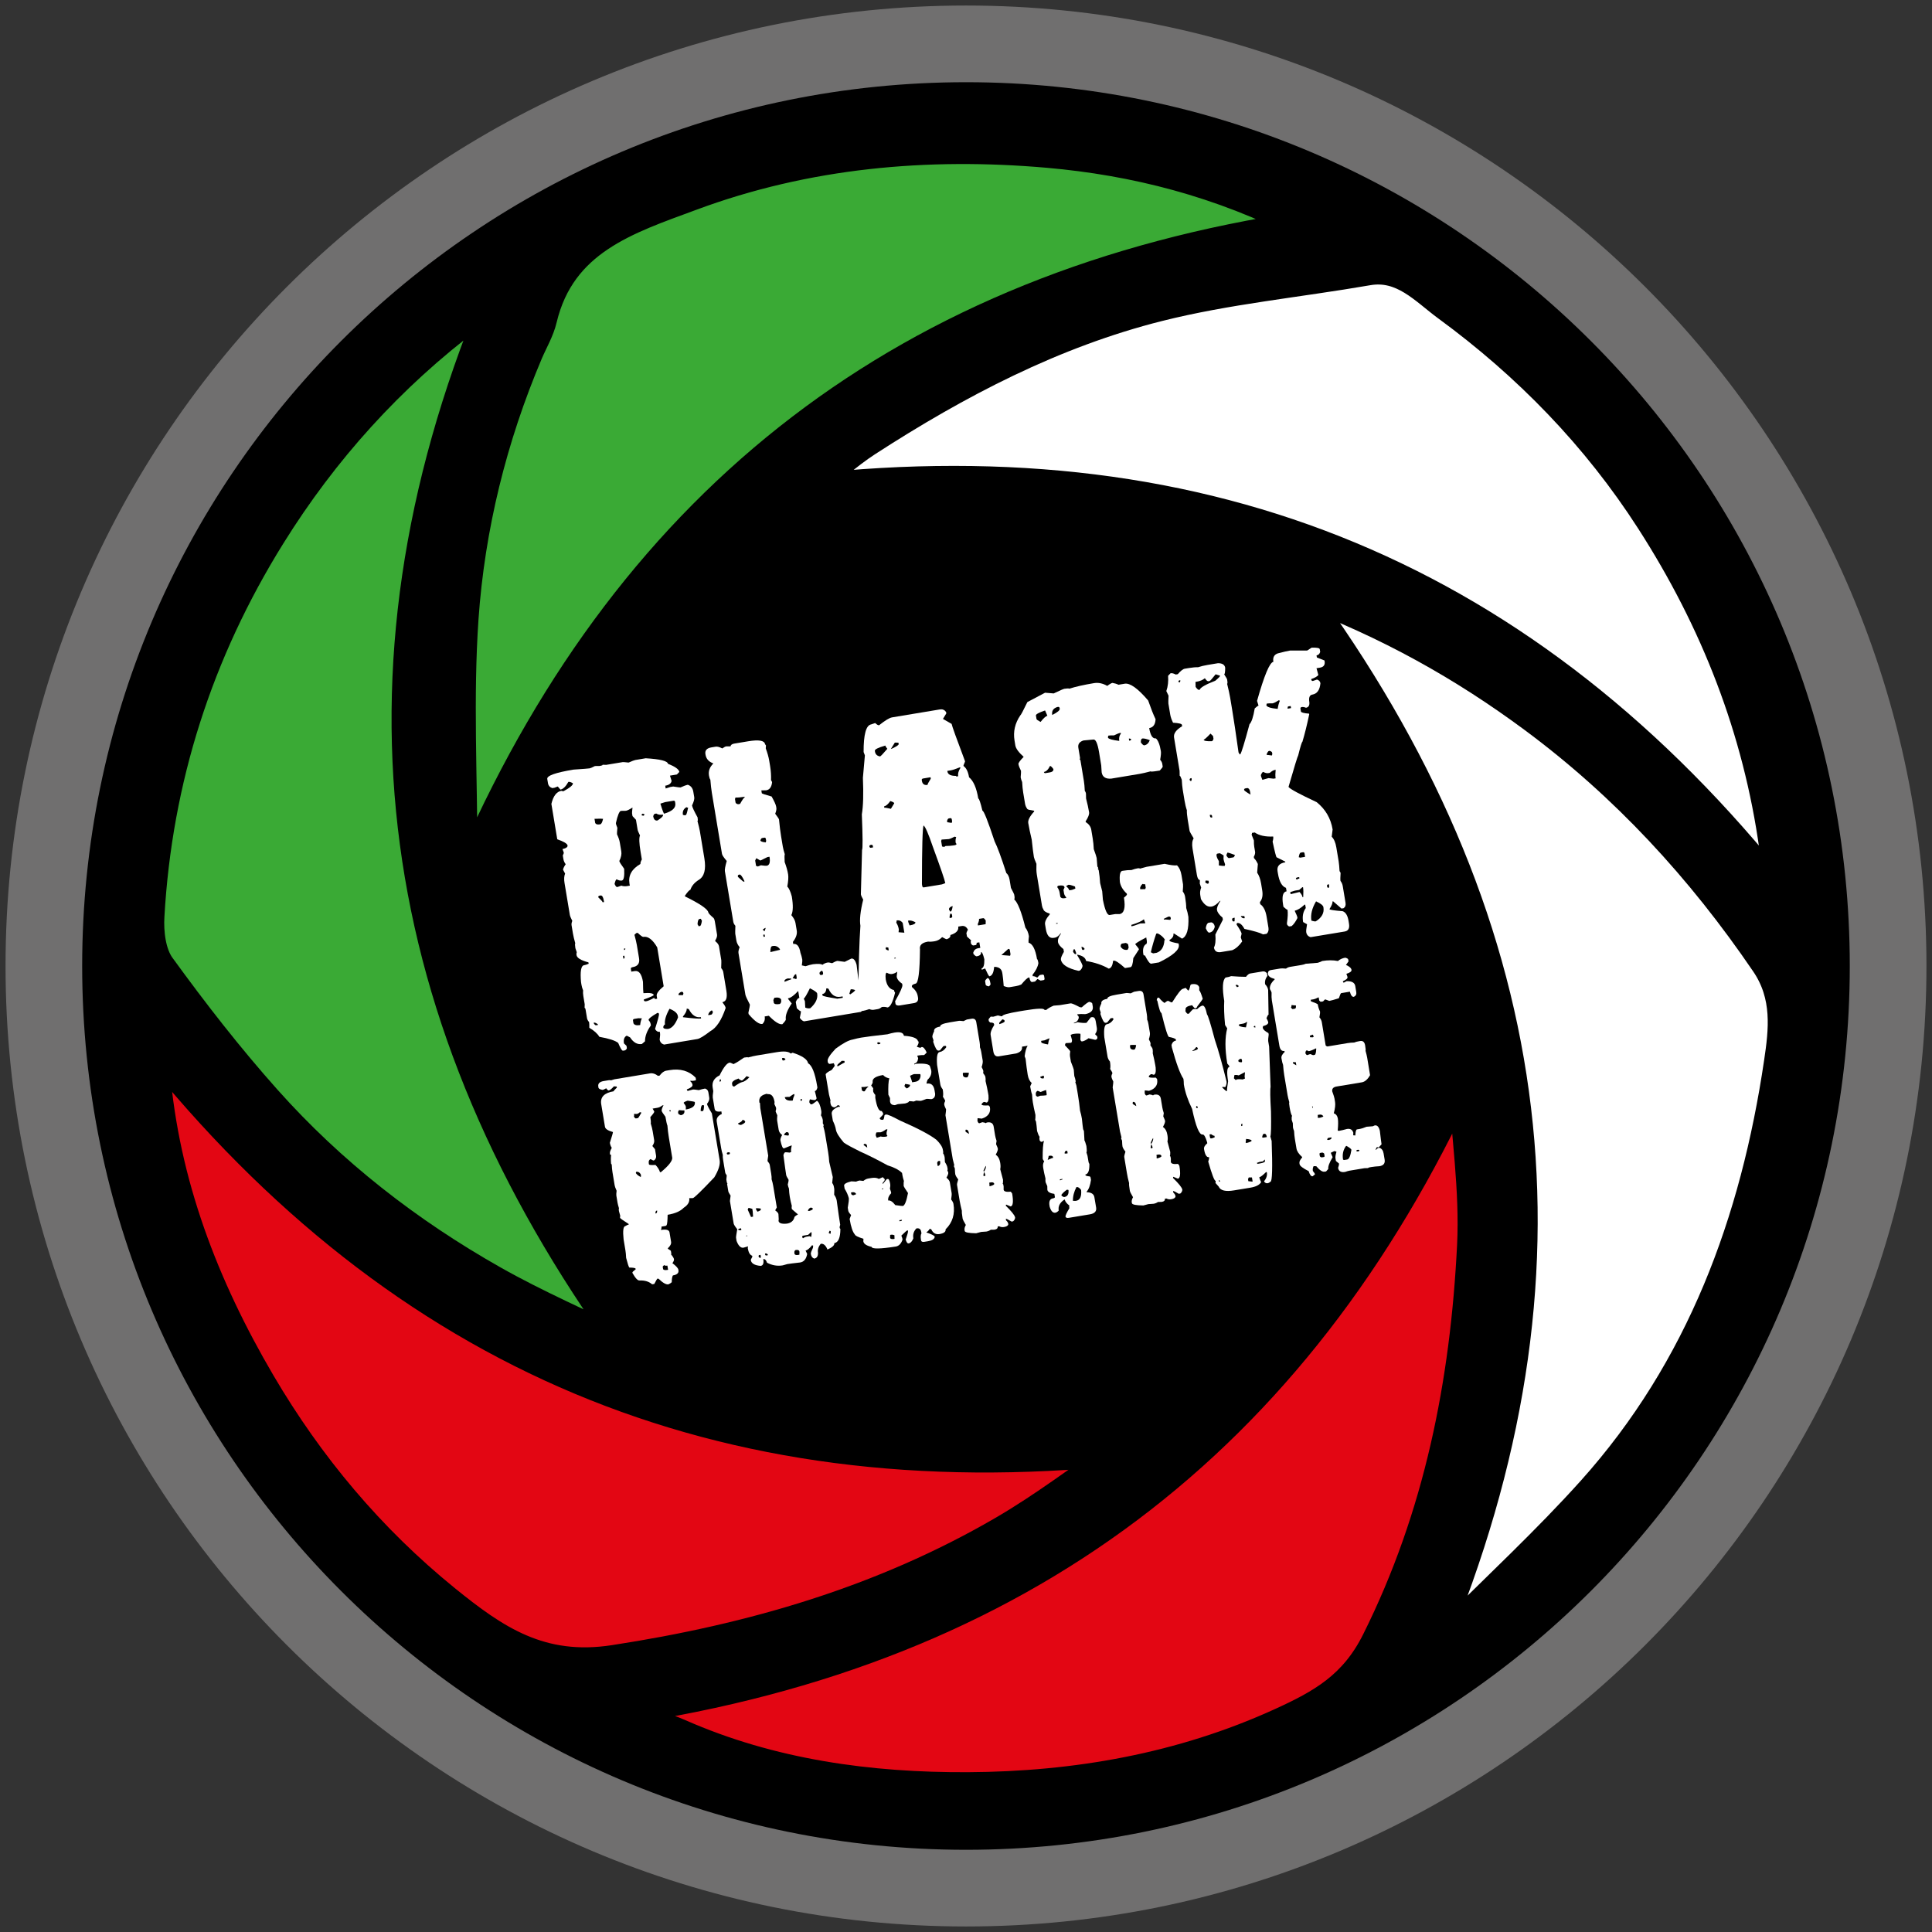 <?xml version="1.0" encoding="UTF-8" standalone="no"?>
<svg
   xmlns:dc="http://purl.org/dc/elements/1.1/"
   xmlns:cc="http://creativecommons.org/ns#"
   xmlns:rdf="http://www.w3.org/1999/02/22-rdf-syntax-ns#"
   xmlns:svg="http://www.w3.org/2000/svg"
   xmlns="http://www.w3.org/2000/svg"
   xmlns:sodipodi="http://sodipodi.sourceforge.net/DTD/sodipodi-0.dtd"
   xmlns:inkscape="http://www.inkscape.org/namespaces/inkscape"
   version="1.1"
   x="0"
   y="0"
   width="109"
   height="109"
   xml:space="preserve"
   id="svg51"
   sodipodi:docname="black.svg"
   inkscape:version="1.0.2-2 (e86c870879, 2021-01-15)"
   inkscape:export-filename="C:\Users\Graziano_Dell\Documents\Blackpositive\Progetti_Web\Il viaggiatore\Sito_online\Il_viaggiatore\inc\img\black.png"
   inkscape:export-xdpi="44.290001"
   inkscape:export-ydpi="44.290001"><rect width="100%" height="100%" fill="#333333" stroke="none"/><defs
   id="defs28" /><sodipodi:namedview
   pagecolor="#ffffff"
   bordercolor="#666666"
   borderopacity="1"
   objecttolerance="10"
   gridtolerance="10"
   guidetolerance="10"
   inkscape:pageopacity="0"
   inkscape:pageshadow="2"
   inkscape:window-width="1920"
   inkscape:window-height="1001"
   id="namedview26"
   showgrid="false"
   inkscape:showpageshadow="false"
   inkscape:zoom="6.9007071"
   inkscape:cx="56.695"
   inkscape:cy="54.5"
   inkscape:window-x="-9"
   inkscape:window-y="-9"
   inkscape:window-maximized="1"
   inkscape:current-layer="svg51"
   inkscape:document-rotation="0" />



<g
   id="g55"
   transform="translate(-2.195,-2.195)"><path
     fill-rule="evenodd"
     clip-rule="evenodd"
     fill="#706f6f"
     d="m 110.882,56.694 c 0,29.932 -24.258,54.189 -54.184,54.189 -29.928,0 -54.19,-24.258 -54.19,-54.189 C 2.508,26.765 26.77,2.507 56.698,2.507 c 29.926,0 54.184,24.258 54.184,54.186 z"
     id="path3" /><path
     fill-rule="evenodd"
     clip-rule="evenodd"
     d="m 106.556,56.694 c 0,27.539 -22.322,49.863 -49.857,49.863 -27.542,0 -49.868,-22.324 -49.868,-49.863 0,-27.537 22.326,-49.861 49.868,-49.861 27.535,0 49.857,22.324 49.857,49.861 z"
     id="path5" /><g
     id="g19"
     transform="translate(-1.606,-0.685)"
     fill-rule="evenodd"
     clip-rule="evenodd"
     stroke="#000000"
     stroke-width="1.65"
     stroke-miterlimit="10">
  <path
   fill="#e30613"
   d="m 86.312,63.739 c 0.191,3.135 0.672,6.285 0.52,9.404 -0.385,7.75 -1.857,15.242 -5.387,22.314 -1.264,2.539 -3.088,3.557 -5.395,4.607 -5.617,2.559 -11.584,3.592 -17.611,3.625 -5.551,0.031 -11.127,-0.719 -16.329,-3.018 -0.473,-0.211 -0.98,-0.355 -1.463,-0.545 -0.461,-0.176 -0.918,-0.373 -1.838,-0.75 22.517,-3.354 38.105,-15.17 47.503,-35.637 z"
   id="path7" />
  <path
   fill="#3aaa35"
   d="m 29.912,51.187 c 0,-4.473 -0.244,-8.967 0.062,-13.424 0.361,-5.154 1.604,-10.18 3.635,-14.975 0.271,-0.635 0.639,-1.248 0.795,-1.912 1.059,-4.426 4.801,-5.604 8.385,-6.93 6.514,-2.422 13.316,-3.018 20.143,-2.422 4.891,0.43 9.701,1.645 14.467,4.09 C 55.05,18.938 39.585,30.913 30.57,51.296 30.351,51.261 30.132,51.222 29.912,51.187 Z"
   id="path9" />
  <path
   fill="#ffffff"
   d="M 104.221,53.321 C 90.059,35.499 71.996,27.946 49.347,30.46 c 1.277,-1.012 2.26,-1.922 3.369,-2.643 5.123,-3.316 10.522,-6.139 16.454,-7.629 3.863,-0.971 7.869,-1.348 11.805,-2.031 1.963,-0.338 3.195,1.1 4.467,2.029 4.529,3.318 8.424,7.32 11.473,12.064 3.639,5.654 6.049,11.791 6.971,18.48 0.057,0.395 0.26,0.771 0.322,1.166 0.056,0.343 0.013,0.703 0.013,1.425 z"
   id="path11" />
  <path
   fill="#ffffff"
   d="m 84.98,94.827 c 8.398,-20.898 5.59,-40.305 -7.869,-58.602 4.996,1.854 9.26,4.26 13.205,7.182 5.164,3.828 9.459,8.494 13.08,13.818 1.254,1.84 1.018,3.789 0.75,5.588 -1.326,8.977 -4.381,17.289 -10.545,24.156 -2.553,2.844 -5.375,5.447 -8.074,8.156 -0.187,-0.099 -0.369,-0.196 -0.547,-0.298 z"
   id="path13" />
  <path
   fill="#e30613"
   d="m 67.064,84.729 c -2.232,1.514 -4.379,3.162 -6.707,4.512 -6.786,3.941 -14.129,6.076 -21.907,7.271 -4.156,0.643 -6.73,-1.139 -9.514,-3.396 C 24.702,89.677 21.262,85.573 18.51,80.884 15.321,75.445 13.092,69.661 12.565,63.312 c -0.033,-0.4 -0.121,-0.795 -0.24,-1.555 14.132,17.711 32.194,25.275 54.739,22.972 z"
   id="path15" />
  <path
   fill="#3aaa35"
   d="M 39.179,78.835 C 36.656,77.599 34.066,76.48 31.626,75.099 26.839,72.392 22.519,69.031 18.851,64.919 16.716,62.528 14.74,59.987 12.857,57.392 c -0.521,-0.721 -0.66,-1.891 -0.604,-2.828 0.438,-7.725 2.744,-14.889 6.828,-21.451 2.992,-4.812 6.742,-8.965 11.281,-12.383 0.355,-0.27 0.756,-0.482 1.338,-0.844 -8.759,21.164 -5.79,40.611 7.479,58.949 z"
   id="path17" />
</g><g
     id="g48"
     transform="translate(-1.546,-1.52)"
     fill="#ffffff">
  <path
   d="m 36.096,47.135 c 0.537,-0.036 0.841,-0.06 0.912,-0.071 0.046,-0.008 0.146,-0.052 0.301,-0.131 l 0.241,-10e-4 0.078,-0.013 c 0.078,-0.013 0.115,-0.031 0.111,-0.058 l 0.202,0.006 0.938,-0.156 c 0.026,-0.004 0.135,0.006 0.326,0.027 0.2,-0.087 0.326,-0.136 0.379,-0.145 l 0.586,-0.098 c 0.812,0.047 1.231,0.152 1.259,0.314 0.4,0.154 0.613,0.307 0.639,0.457 l -0.138,0.144 -0.391,0.065 0.084,0.267 0.007,0.04 c -0.03,0.139 -0.149,0.226 -0.358,0.261 l 0.025,0.156 0.268,-0.085 0.156,-0.026 c 0.249,0.039 0.385,0.058 0.412,0.054 0.199,-0.089 0.325,-0.136 0.377,-0.145 l 0.039,-0.006 c 0.171,0.058 0.273,0.188 0.307,0.392 l 0.053,0.312 c 0.016,0.099 -0.025,0.252 -0.125,0.463 0.018,0.104 0.122,0.328 0.313,0.672 0.021,0.13 0.019,0.198 -0.007,0.202 0.069,0.257 0.115,0.45 0.137,0.58 l 0.253,1.526 c 0.104,0.626 -0.003,1.032 -0.319,1.219 -0.243,0.153 -0.399,0.342 -0.471,0.56 -0.058,0.01 -0.16,0.121 -0.307,0.334 l 0.007,0.038 c 0.847,0.416 1.285,0.718 1.316,0.907 0.008,0.046 0.105,0.15 0.294,0.313 0.033,0.041 0.058,0.104 0.071,0.189 l 0.124,0.743 c 0.015,0.092 -0.021,0.205 -0.104,0.339 l 0.007,0.039 c 0.122,0.093 0.191,0.189 0.208,0.287 l 0.13,0.782 c 0.005,0.033 0.003,0.181 -0.007,0.443 0.065,0.076 0.105,0.15 0.117,0.223 l 0.176,1.056 c 0.064,0.392 -0.007,0.604 -0.216,0.64 l 0.007,0.038 c 0.1,0.118 0.156,0.216 0.169,0.294 -0.234,0.689 -0.523,1.127 -0.867,1.311 -0.356,0.273 -0.601,0.421 -0.73,0.442 l -1.879,0.312 c -0.141,-0.043 -0.224,-0.136 -0.247,-0.279 0.023,-0.179 0.03,-0.301 0.02,-0.365 l -0.013,-0.079 c -0.111,0.019 -0.2,-0.032 -0.268,-0.156 0.158,-0.502 0.232,-0.782 0.223,-0.841 -0.009,-0.053 -0.04,-0.073 -0.092,-0.064 -0.342,0.197 -0.508,0.331 -0.496,0.403 0.066,0.076 0.105,0.149 0.117,0.222 l 0.014,0.078 c -0.224,0.312 -0.334,0.612 -0.333,0.898 l -0.177,0.151 C 39.7,62.657 39.478,62.533 39.29,62.243 l -0.177,-0.092 -0.039,0.007 c -0.12,0.08 -0.164,0.222 -0.13,0.424 l 0.143,0.137 0.02,0.118 c 0.006,0.038 -0.025,0.085 -0.098,0.136 l -0.117,0.02 c -0.059,0.01 -0.149,-0.136 -0.273,-0.437 -0.163,-0.133 -0.518,-0.249 -1.063,-0.346 -0.11,-0.183 -0.299,-0.353 -0.567,-0.509 0.002,-0.148 -10e-4,-0.255 -0.012,-0.32 -0.066,-0.075 -0.105,-0.149 -0.118,-0.222 l -0.078,-0.47 c -0.013,-0.078 -0.032,-0.114 -0.059,-0.11 l 0.007,-0.202 -0.078,-0.47 c -0.019,-0.111 -0.022,-0.218 -0.013,-0.318 -0.043,-0.102 -0.073,-0.203 -0.091,-0.308 l -0.026,-0.157 c -0.054,-0.605 10e-4,-0.924 0.164,-0.951 0.078,-0.013 0.167,-0.041 0.268,-0.086 L 36.94,58.01 c -0.422,-0.111 -0.646,-0.248 -0.673,-0.411 -0.01,-0.06 -0.005,-0.113 0.014,-0.162 l -0.078,-0.229 c -0.025,-0.15 -0.027,-0.242 -0.007,-0.279 -0.062,-0.218 -0.105,-0.398 -0.13,-0.542 l -0.078,-0.47 c -0.012,-0.072 0.002,-0.154 0.04,-0.247 -0.081,-0.161 -0.127,-0.274 -0.138,-0.339 l -0.3,-1.801 c -0.036,-0.215 -0.024,-0.391 0.033,-0.528 l -0.117,-0.221 c 0.019,-0.091 0.068,-0.192 0.15,-0.308 -0.069,-0.089 -0.112,-0.188 -0.131,-0.3 l -0.032,-0.195 c 0.041,-0.073 0.059,-0.131 0.053,-0.17 L 35.474,51.62 c 0.206,-0.048 0.303,-0.117 0.287,-0.209 -0.023,-0.103 -0.217,-0.218 -0.58,-0.346 l -0.332,-1.996 c 0.107,-0.446 0.294,-0.691 0.562,-0.736 0.057,0.019 0.098,0.025 0.124,0.021 0.368,-0.201 0.545,-0.353 0.528,-0.45 -0.11,-0.062 -0.195,-0.088 -0.254,-0.078 -0.15,0.267 -0.301,0.411 -0.45,0.437 l -0.15,-0.176 -0.188,0.071 -0.118,0.02 c -0.142,-0.044 -0.224,-0.137 -0.247,-0.28 l -0.039,-0.235 c -0.032,-0.184 0.462,-0.359 1.479,-0.528 z m 1.128,14.286 c 0.056,0.098 0.104,0.145 0.143,0.138 l 0.117,-0.02 C 37.478,61.5 37.417,61.456 37.302,61.408 Z m 0.058,-11.509 0.039,0.235 c 0.038,0.073 0.124,0.1 0.254,0.078 l 0.039,-0.007 c 0.062,-0.023 0.113,-0.125 0.15,-0.306 -0.049,-0.011 -0.21,-0.012 -0.482,0 z m 0.213,4.428 c 0.158,0.148 0.24,0.242 0.247,0.28 l 0.078,-0.013 -0.013,-0.078 c -0.032,-0.195 -0.089,-0.293 -0.169,-0.294 l -0.078,0.013 c -0.052,0.016 -0.073,0.046 -0.065,0.092 z m 1.56,-4.882 -0.28,0.005 c -0.092,0.016 -0.188,0.246 -0.287,0.691 l 0.013,0.078 0.071,0.188 c -0.02,0.205 -0.025,0.327 -0.02,0.366 0.082,0.174 0.135,0.326 0.156,0.456 l 0.085,0.509 c 0.026,0.157 -0.011,0.337 -0.111,0.541 0.01,0.059 0.101,0.205 0.273,0.438 0.023,0.425 -0.02,0.646 -0.131,0.664 -0.084,0.014 -0.183,-0.009 -0.293,-0.07 -0.039,0.006 -0.078,0.093 -0.118,0.26 0.055,0.126 0.104,0.184 0.15,0.176 0.02,-0.003 0.096,-0.028 0.229,-0.078 0.106,0.037 0.215,0.045 0.326,0.026 l 0.156,-0.026 -0.02,-0.117 c -0.076,-0.457 0.131,-0.825 0.62,-1.107 -0.01,-0.059 0.017,-0.143 0.078,-0.254 L 39.881,51.772 C 39.799,51.284 39.789,50.977 39.849,50.854 39.769,50.692 39.723,50.58 39.712,50.515 L 39.621,49.966 39.425,49.757 39.4,49.601 c -0.005,-0.026 0.005,-0.134 0.026,-0.326 -0.169,0.108 -0.293,0.169 -0.371,0.183 z m -0.167,8.189 0.025,0.156 c 0.053,-0.009 0.074,-0.04 0.066,-0.092 l -0.014,-0.078 z m 0.053,-0.411 0.013,0.078 c 0.052,-0.009 0.073,-0.039 0.064,-0.092 z m 0.594,-0.782 c 0.068,0.256 0.114,0.449 0.136,0.58 l 0.124,0.743 c 0.048,0.287 -0.072,0.455 -0.358,0.502 -0.079,0.014 -0.113,0.046 -0.104,0.098 l 0.025,0.156 0.195,-0.032 c 0.235,-0.039 0.39,0.164 0.463,0.607 0.004,0.348 0.013,0.56 0.026,0.64 0.37,-0.029 0.563,0.005 0.58,0.104 0.006,0.033 -0.182,0.117 -0.561,0.254 l 0.006,0.039 c 0.009,0.053 0.053,0.072 0.131,0.059 0.098,-0.016 0.247,-0.081 0.45,-0.195 0.014,0.051 0.045,0.073 0.09,0.065 l 0.079,-0.013 -0.026,-0.156 C 40.77,59.775 40.9,59.592 41.184,59.358 L 40.82,57.166 c -0.255,-0.439 -0.516,-0.639 -0.782,-0.594 -0.046,0.008 -0.152,-0.069 -0.32,-0.228 l -0.077,0.013 z m -0.081,4.838 0.026,0.156 c 0.05,0.1 0.176,0.133 0.378,0.099 0.014,-0.156 0.047,-0.283 0.098,-0.378 l -0.202,-0.007 -0.234,0.039 c -0.053,0.015 -0.074,0.046 -0.066,0.091 z m 0.488,-11.58 0.085,0.026 c 0.052,-0.009 0.074,-0.039 0.065,-0.092 l -0.085,-0.025 c -0.05,0.015 -0.073,0.046 -0.065,0.091 z m 0.652,0.052 c 0.03,0.183 0.11,0.264 0.241,0.242 0.212,-0.137 0.315,-0.234 0.312,-0.294 l -0.006,-0.039 c -0.15,0.025 -0.274,0.006 -0.372,-0.059 l -0.078,0.013 c -0.038,0.007 -0.071,0.053 -0.097,0.137 z m 0.405,-0.709 c 0.117,0.382 0.189,0.57 0.215,0.566 0.46,-0.137 0.668,-0.333 0.626,-0.587 l -0.013,-0.078 c -0.009,-0.052 -0.039,-0.073 -0.091,-0.065 l -0.47,0.078 z m 0.515,11.573 c -0.206,0.369 -0.291,0.665 -0.255,0.887 -0.039,0.007 -0.071,0.052 -0.098,0.137 l 0.006,0.039 c 0.01,0.053 0.095,0.078 0.255,0.078 0.228,-0.037 0.42,-0.256 0.574,-0.658 L 41.983,61.033 C 41.958,60.876 41.801,60.74 41.514,60.628 Z m 0.509,-0.809 0.007,0.039 c 0.02,-0.003 0.1,-0.002 0.241,0 l 0.026,-0.084 -0.007,-0.039 c -0.009,-0.052 -0.052,-0.072 -0.13,-0.059 -0.097,0.056 -0.143,0.104 -0.137,0.143 z m 0.246,-10.132 0.085,0.026 0.079,-0.013 c 0.032,-0.005 0.076,-0.147 0.131,-0.424 -0.053,0.009 -0.081,-0.001 -0.085,-0.026 -0.173,0.096 -0.242,0.241 -0.21,0.437 z m 0.21,10.941 c 0.018,0.105 -0.052,0.251 -0.209,0.438 l 0.007,0.039 c 0.561,0.068 0.9,0.092 1.018,0.072 l -0.013,-0.078 c -0.274,0.046 -0.5,-0.104 -0.679,-0.45 l -0.085,-0.027 z m 0.616,-4.766 c 0.034,0.048 0.054,0.085 0.059,0.11 l 0.078,-0.013 c 0.045,-0.008 0.082,-0.107 0.11,-0.3 -0.034,-0.048 -0.054,-0.085 -0.059,-0.11 l -0.077,0.013 c -0.066,0.012 -0.102,0.111 -0.111,0.3 z m 0.604,5.086 0.006,0.04 0.156,-0.026 c 0.04,-0.006 0.072,-0.053 0.099,-0.138 l -0.007,-0.039 -0.052,-0.071 c -0.099,0.05 -0.166,0.128 -0.202,0.234 z"
   id="path22" />
  <path
   d="m 43.878,45.881 0.235,-0.039 c 0.098,-0.017 0.224,0.018 0.378,0.099 0.096,-0.069 0.17,-0.108 0.222,-0.117 h 0.241 c 0.013,-0.083 0.085,-0.136 0.216,-0.157 l 0.782,-0.13 c 0.6,-0.1 0.918,-0.044 0.952,0.164 l 0.052,0.072 -0.013,0.163 c 0.095,0.252 0.16,0.482 0.195,0.691 l 0.052,0.312 c 0.043,0.262 0.061,0.526 0.052,0.795 0.034,0.049 0.055,0.085 0.059,0.111 -0.028,0.272 -0.138,0.424 -0.326,0.456 l -0.28,0.007 0.025,0.156 c 0.004,0.025 0.189,0.089 0.555,0.189 0.151,0.27 0.236,0.456 0.254,0.562 l 0.013,0.078 c 0.014,0.077 -0.009,0.188 -0.065,0.332 0.137,0.178 0.209,0.288 0.215,0.325 0.035,0.371 0.074,0.686 0.117,0.946 l 0.098,0.587 c 0.019,0.11 0.055,0.252 0.11,0.424 -0.018,0.057 -0.02,0.204 -0.006,0.444 0.095,0.252 0.16,0.481 0.194,0.69 0.026,0.156 0.011,0.387 -0.046,0.69 0.097,0.1 0.182,0.286 0.255,0.562 0.083,0.502 0.074,0.852 -0.027,1.051 0.133,0.157 0.212,0.306 0.234,0.442 l 0.072,0.431 c 0.032,0.196 -0.04,0.409 -0.217,0.639 l 0.02,0.117 c 0.209,-0.034 0.344,0.131 0.405,0.496 0.048,0.134 0.083,0.262 0.104,0.385 0.008,0.047 -0.001,0.154 -0.026,0.326 l 0.209,0.047 c 0.171,-0.057 0.312,-0.094 0.424,-0.112 0.289,-0.034 0.465,-0.022 0.528,0.034 0.089,-0.069 0.188,-0.112 0.3,-0.131 0.046,-0.007 0.128,0.005 0.248,0.039 0.128,-0.075 0.228,-0.117 0.3,-0.13 l 0.411,0.053 0.371,-0.183 c 0.131,-0.021 0.23,0.096 0.3,0.352 0.054,0.488 0.108,0.894 0.162,1.22 l -0.052,0.169 c 0.099,0.111 0.166,0.274 0.201,0.489 l 0.059,0.353 c 0.034,0.202 -0.01,0.343 -0.13,0.424 l -3.21,0.533 c -0.1,-0.036 -0.178,-0.104 -0.234,-0.201 0.047,-0.203 0.066,-0.326 0.06,-0.371 -0.033,0.005 -0.109,-0.05 -0.229,-0.164 l -0.059,-0.353 c 0.057,-0.143 0.124,-0.222 0.202,-0.234 l -0.065,-0.391 c -0.232,0.254 -0.424,0.392 -0.573,0.416 l 0.006,0.039 0.202,0.249 c -0.258,0.384 -0.368,0.684 -0.333,0.899 0.007,0.039 -0.059,0.131 -0.195,0.273 -0.17,0.028 -0.424,-0.131 -0.764,-0.477 l -0.234,0.039 c 0.029,0.177 -0.014,0.317 -0.13,0.424 -0.177,0.029 -0.435,-0.155 -0.776,-0.555 l -0.013,-0.078 c 0.061,-0.277 0.09,-0.43 0.085,-0.456 -0.157,-0.303 -0.242,-0.49 -0.254,-0.562 l -0.39,-2.348 c -0.014,-0.077 0.008,-0.188 0.065,-0.332 -0.102,-0.123 -0.162,-0.248 -0.183,-0.372 L 45.223,56.391 C 45.218,56.358 45.22,56.21 45.23,55.948 45.164,55.872 45.125,55.798 45.113,55.725 l -0.475,-2.856 c -0.016,-0.091 0.02,-0.284 0.104,-0.579 -0.166,-0.194 -0.255,-0.327 -0.267,-0.398 L 43.903,48.449 C 43.868,48.24 43.841,47.991 43.818,47.7 43.786,47.664 43.759,47.588 43.74,47.471 c -0.042,-0.254 0.041,-0.481 0.248,-0.684 -0.256,-0.092 -0.403,-0.255 -0.442,-0.49 l -0.007,-0.039 c -0.034,-0.207 0.08,-0.334 0.339,-0.377 z m 1.356,2.831 -0.026,0.085 0.032,0.195 c 0.007,0.039 0.053,0.072 0.138,0.098 l 0.117,-0.02 c 0.128,-0.235 0.215,-0.357 0.261,-0.364 l -0.007,-0.039 c -0.208,0.034 -0.38,0.049 -0.515,0.045 z m 0.135,4.44 0.007,0.039 c 0.197,0.182 0.306,0.271 0.325,0.268 l 0.039,-0.006 -0.006,-0.04 C 45.62,53.171 45.533,53.052 45.473,53.055 l -0.04,0.007 c -0.051,0.015 -0.072,0.044 -0.064,0.09 z m 1.037,-1.017 -0.059,0.132 0.052,0.312 c 0.052,-0.009 0.081,0 0.085,0.026 l 0.188,-0.072 c 0.179,0.024 0.287,0.033 0.326,0.026 0.157,-0.026 0.209,-0.195 0.157,-0.508 l -0.118,0.02 -0.371,0.183 -0.039,0.006 c -0.134,-0.084 -0.209,-0.127 -0.221,-0.125 z m 0.235,-1.003 c 0.009,0.053 0.108,0.089 0.3,0.11 l 0.026,-0.084 -0.02,-0.117 c -0.009,-0.053 -0.039,-0.074 -0.092,-0.065 l -0.117,0.02 c -0.038,0.006 -0.071,0.051 -0.097,0.136 z m 0.148,5.002 0.006,0.038 c 0.016,0.052 0.046,0.072 0.092,0.065 l 0.052,-0.17 -0.039,0.007 c -0.049,0.035 -0.085,0.056 -0.111,0.06 z m 0.012,0.318 0.02,0.118 0.078,-0.014 -0.02,-0.118 z m 0.404,0.979 0.542,-0.13 -0.007,-0.039 c -0.104,-0.144 -0.234,-0.201 -0.392,-0.176 l -0.039,0.007 c -0.071,0.011 -0.106,0.124 -0.104,0.338 z m 0.226,2.575 -0.059,0.131 0.026,0.157 c 0.032,0.075 0.144,0.097 0.333,0.065 0.073,-0.039 0.1,-0.125 0.078,-0.255 -0.05,-0.097 -0.175,-0.131 -0.378,-0.098 z M 48,59.067 l 0.006,0.039 c 0.227,-0.091 0.353,-0.138 0.379,-0.142 L 48.378,58.923 48.176,58.918 C 48.048,58.959 47.99,59.01 48,59.067 Z m 0.456,-0.156 c 0.046,-0.007 0.115,0.008 0.209,0.046 l 0.026,-0.085 -0.032,-0.195 -0.039,0.007 c -0.034,0.005 -0.087,0.082 -0.164,0.227 z m 0.632,1.142 c 0.002,0.014 0.023,0.063 0.065,0.15 l 0.019,0.358 c 0.094,0.039 0.177,0.052 0.248,0.04 l 0.039,-0.006 c 0.304,-0.272 0.432,-0.549 0.385,-0.829 -0.011,-0.065 -0.147,-0.163 -0.41,-0.294 -0.181,0.367 -0.296,0.559 -0.346,0.581 z m 0.887,-1.433 0.007,0.038 c 0.015,0.052 0.046,0.072 0.091,0.064 l 0.04,-0.006 c 0.052,-0.009 0.073,-0.039 0.064,-0.092 l -0.013,-0.078 -0.052,-0.071 c -0.098,0.057 -0.143,0.105 -0.137,0.145 z m 0.385,0.86 c -0.009,0.188 -0.085,0.295 -0.228,0.318 l 0.013,0.078 c 0.013,0.039 0.291,0.1 0.834,0.184 l 0.313,-0.052 -0.014,-0.078 -0.117,0.02 c -0.294,0.049 -0.52,-0.102 -0.678,-0.451 L 50.4,59.474 Z m 1.376,0.052 -0.078,0.255 c 0.025,-0.004 0.041,0.007 0.045,0.032 0.194,-0.125 0.287,-0.208 0.281,-0.248 -0.095,-0.037 -0.176,-0.05 -0.248,-0.039 z"
   id="path24" />
  <path
   d="m 54.072,44.188 2.699,-0.449 c 0.144,-0.023 0.259,0.025 0.346,0.145 l 0.014,0.079 -0.19,0.312 0.489,0.281 c 0.02,0.116 0.269,0.812 0.749,2.086 l 0.008,0.039 -0.087,0.215 0.006,0.04 c 0.152,0.108 0.256,0.319 0.307,0.632 0.248,0.2 0.422,0.601 0.521,1.201 0.045,-0.008 0.123,0.22 0.234,0.685 0.072,-0.013 0.303,0.566 0.689,1.734 0.148,0.289 0.369,0.884 0.658,1.78 0.094,0.079 0.154,0.202 0.184,0.371 l 0.078,0.471 c 0.117,0.222 0.178,0.346 0.182,0.371 l 0.02,0.118 c 0.01,0.058 0.006,0.113 -0.014,0.162 0.195,0.169 0.404,0.697 0.625,1.585 0.102,0.131 0.17,0.294 0.201,0.489 -0.023,0.179 -0.029,0.3 -0.02,0.364 0.227,0.064 0.385,0.372 0.477,0.928 0.025,-0.004 0.053,0.071 0.078,0.227 -0.033,0.208 -0.145,0.428 -0.332,0.66 l 0.012,0.078 c 0.059,-0.01 0.145,0.015 0.254,0.078 l 0.139,-0.144 0.156,-0.026 c 0.053,-0.001 0.082,0.021 0.09,0.065 l 0.027,0.157 c 0.008,0.052 -0.014,0.083 -0.066,0.091 l -0.156,0.026 -0.176,-0.092 -0.137,0.144 -0.156,0.026 c -0.078,0.013 -0.133,-0.072 -0.164,-0.256 l -0.039,0.007 c -0.072,0.012 -0.211,0.143 -0.418,0.391 -0.092,0.044 -0.195,0.073 -0.307,0.092 l -0.352,0.059 c -0.078,0.013 -0.189,-0.009 -0.332,-0.065 -0.025,-0.312 -0.049,-0.534 -0.07,-0.672 L 60.285,58.595 C 60.25,58.386 60.111,58.276 59.867,58.262 l -0.039,0.007 c -0.025,0.326 -0.117,0.502 -0.273,0.528 -0.049,-0.053 -0.127,-0.201 -0.234,-0.444 l -0.189,0.073 -0.014,-0.078 c 0.111,-0.019 0.164,-0.189 0.158,-0.51 -0.068,-0.283 -0.131,-0.42 -0.189,-0.41 0.021,0.13 -0.059,0.21 -0.242,0.24 -0.039,0.007 -0.1,-0.036 -0.182,-0.13 L 58.649,57.46 c 0.043,-0.141 0.137,-0.224 0.281,-0.247 l 0.117,-0.02 -0.053,-0.313 -0.156,0.025 c 0.014,0.078 -0.006,0.122 -0.059,0.13 l -0.117,0.02 c -0.039,0.007 -0.086,-0.025 -0.137,-0.098 l -0.02,-0.117 c -0.004,-0.025 0.006,-0.041 0.031,-0.045 -0.004,-0.026 -0.084,-0.106 -0.24,-0.242 l -0.033,-0.195 c 0.035,-0.113 0.066,-0.172 0.092,-0.176 -0.082,-0.175 -0.201,-0.248 -0.358,-0.223 l -0.195,0.033 c 0.035,0.216 -0.112,0.373 -0.444,0.476 0.018,0.104 -0.05,0.183 -0.202,0.235 -0.026,0.005 -0.113,-0.036 -0.261,-0.118 -0.12,0.126 -0.255,0.204 -0.404,0.229 l -0.078,0.014 c -0.104,0.017 -0.211,0.021 -0.32,0.012 -0.339,0.057 -0.488,0.202 -0.449,0.437 -0.012,1.262 -0.093,1.904 -0.243,1.93 -0.154,0.039 -0.225,0.092 -0.215,0.156 l 0.007,0.039 c 0.187,0.157 0.295,0.327 0.325,0.509 l 0.014,0.079 c 0.03,0.183 -0.046,0.288 -0.229,0.318 l -0.782,0.13 c -0.138,0.023 -0.222,-0.003 -0.255,-0.078 l -0.025,-0.156 c 0.289,-0.517 0.426,-0.82 0.411,-0.912 l -0.013,-0.078 c -0.182,-0.124 -0.284,-0.255 -0.307,-0.392 -0.004,-0.021 0.008,-0.114 0.032,-0.287 -0.089,0.068 -0.188,0.112 -0.3,0.131 -0.085,0.014 -0.182,-0.011 -0.293,-0.072 -0.065,0.011 -0.085,0.135 -0.059,0.371 0.059,0.354 0.213,0.555 0.462,0.607 0.01,0.059 0.032,0.108 0.065,0.149 -0.126,0.53 -0.268,0.808 -0.425,0.834 -0.106,-0.035 -0.215,-0.043 -0.325,-0.025 -0.076,0.066 -0.15,0.104 -0.222,0.116 l -0.235,0.039 c -0.072,0.012 -0.154,0 -0.248,-0.038 -0.139,0.05 -0.254,0.082 -0.345,0.097 L 52.4,60.751 c -0.04,0.007 -0.085,-0.025 -0.138,-0.097 l -0.02,-0.118 c -0.002,-0.013 0.052,-0.09 0.164,-0.228 -0.131,0.021 -0.211,-0.06 -0.242,-0.242 0.016,-1.846 0.055,-3.219 0.12,-4.12 -0.056,-0.333 -0.003,-0.825 0.157,-1.475 -0.075,-0.128 -0.119,-0.229 -0.131,-0.3 l 0.066,-2.504 c 0.043,-0.066 0.039,-0.736 -0.012,-2.008 0.078,-0.455 0.099,-1.143 0.06,-2.061 l 0.112,-1.266 -0.072,-0.189 c -0.004,-0.99 0.138,-1.51 0.425,-1.558 l 0.229,-0.078 c 0.095,0.092 0.169,0.133 0.221,0.124 0.339,-0.27 0.582,-0.419 0.733,-0.443 z m -1.282,7.29 c 0.016,0.051 0.046,0.073 0.092,0.065 l 0.117,-0.02 -0.013,-0.078 c -0.009,-0.053 -0.04,-0.075 -0.092,-0.066 l -0.039,0.007 c -0.051,0.015 -0.072,0.045 -0.065,0.092 z m 0.309,-5.4 0.006,0.039 c 0.026,0.156 0.122,0.248 0.287,0.274 0.033,-0.006 0.17,-0.147 0.411,-0.43 -0.066,-0.076 -0.104,-0.138 -0.11,-0.183 -0.41,0.116 -0.608,0.216 -0.594,0.3 z m 0.52,3.131 0.014,0.078 c 0.045,-0.008 0.17,0.012 0.371,0.059 l 0.189,-0.312 c -0.006,-0.039 -0.08,-0.081 -0.222,-0.125 -0.13,0.183 -0.248,0.282 -0.352,0.3 z m 0.113,7.941 -0.026,0.085 c 0.007,0.04 0.053,0.071 0.138,0.098 l 0.039,-0.007 -0.026,-0.156 c -0.026,0.005 -0.068,-0.002 -0.125,-0.02 z m 0.495,-11.54 -0.222,0.356 0.039,-0.006 c 0.274,-0.126 0.407,-0.214 0.398,-0.267 l -0.014,-0.078 z m -0.032,12.147 0.007,0.039 0.078,-0.013 -0.007,-0.039 z m 0.132,-2.112 c 0.004,0.025 -0.002,0.067 -0.021,0.124 0.072,0.108 0.12,0.234 0.145,0.378 l -0.014,0.164 0.326,0.025 -0.092,-0.548 C 54.585,55.668 54.47,55.62 54.327,55.645 Z m 0.645,0.013 0.013,0.078 0.071,0.188 0.039,-0.006 c 0.196,-0.033 0.294,-0.089 0.294,-0.169 -0.154,-0.082 -0.28,-0.114 -0.378,-0.099 z m 0.774,-7.929 0.006,0.039 c 0.03,0.183 0.138,0.259 0.32,0.229 -0.006,-0.033 0.056,-0.149 0.183,-0.353 l -0.014,-0.078 -0.43,0.072 c -0.052,0.014 -0.073,0.047 -0.065,0.091 z m 0.102,2.556 c -0.06,0.124 -0.091,1.229 -0.093,3.313 l 0.02,0.116 c 0.016,0.053 0.046,0.073 0.092,0.065 l 1.017,-0.169 0.189,-0.071 c -0.028,-0.17 -0.263,-0.854 -0.703,-2.054 -0.249,-0.729 -0.423,-1.129 -0.522,-1.2 z m 1.415,0.771 -0.398,0.026 -0.025,0.084 0.052,0.312 c 0.052,-0.008 0.081,10e-4 0.085,0.027 0.026,-0.004 0.062,-0.024 0.11,-0.06 0.181,-0.003 0.326,-0.013 0.438,-0.031 l 0.117,-0.02 0.071,-0.054 -0.052,-0.07 c -0.019,-0.111 -0.01,-0.22 0.026,-0.326 l -0.085,-0.027 c -0.16,0.083 -0.273,0.128 -0.339,0.139 z m -0.091,-1.03 0.013,0.078 0.248,0.038 0.026,-0.084 -0.02,-0.118 c -0.009,-0.052 -0.04,-0.073 -0.092,-0.065 l -0.077,0.014 c -0.038,0.006 -0.071,0.051 -0.098,0.137 z m 0.21,-2.85 -0.195,0.032 0.007,0.04 c 0.026,0.162 0.188,0.244 0.481,0.241 0.005,0.026 0.02,0.038 0.047,0.033 l 0.077,-0.013 c -0.023,-0.144 0.018,-0.298 0.124,-0.464 l -0.006,-0.04 -0.039,0.007 c -0.225,0.092 -0.392,0.146 -0.496,0.164 z m -0.101,7.857 c 0.035,0.048 0.055,0.085 0.059,0.11 l 0.039,-0.007 c 0.045,-0.008 0.083,-0.105 0.111,-0.299 l -0.039,0.006 c -0.127,0.05 -0.183,0.112 -0.17,0.19 z m 0.078,0.229 c -0.038,0.094 -0.051,0.175 -0.039,0.247 l 0.078,-0.013 c 0.052,-0.009 0.074,-0.038 0.065,-0.09 l -0.014,-0.079 c -0.008,-0.053 -0.038,-0.074 -0.09,-0.065 z m 1.618,0.294 c 0.01,0.064 -0.014,0.163 -0.072,0.293 l 0.012,0.078 0.432,-0.071 0.006,-0.202 c -0.057,-0.098 -0.104,-0.143 -0.143,-0.137 z m 0.474,3.339 c 0.08,0 0.137,0.099 0.168,0.294 l 0.006,0.038 c 0.008,0.04 -0.025,0.085 -0.098,0.138 -0.109,-0.022 -0.168,-0.053 -0.176,-0.093 L 59.32,59.077 c -0.008,-0.039 0.037,-0.1 0.131,-0.182 z m 1.174,-1.643 -0.385,0.345 0.488,0.04 0.025,-0.084 -0.039,-0.235 c -0.007,-0.052 -0.038,-0.075 -0.089,-0.066 z"
   id="path26" />
  <path
   d="m 65.461,42.256 c 0.248,-0.041 0.498,0.012 0.75,0.156 0.137,-0.104 0.234,-0.159 0.293,-0.169 0.123,0.02 0.236,0.054 0.34,0.104 l 0.352,-0.059 c 0.299,-0.049 0.74,0.265 1.322,0.947 0.156,0.448 0.295,0.801 0.418,1.055 -0.012,0.297 -0.131,0.465 -0.359,0.503 0.07,0.417 0.195,0.609 0.377,0.579 0.127,0.115 0.221,0.354 0.281,0.719 0.016,0.098 0.002,0.26 -0.039,0.488 0.064,0.076 0.105,0.15 0.117,0.222 l 0.025,0.157 c 0.006,0.032 -0.049,0.108 -0.164,0.229 L 69.096,47.2 c -0.287,0.048 -0.432,0.058 -0.436,0.032 -0.264,0.07 -0.471,0.118 -0.619,0.143 l -1.605,0.268 C 66.12,47.669 65.938,47.551 65.895,47.289 L 65.87,46.893 65.747,46.149 c -0.082,-0.495 -0.189,-0.732 -0.32,-0.711 l -0.555,0.052 c -0.229,0.072 -0.326,0.209 -0.293,0.41 l 0.098,0.587 c 0.004,0.027 -0.006,0.041 -0.033,0.046 l 0.053,0.071 0.195,1.175 c 0.023,0.144 0.041,0.327 0.051,0.554 0.035,0.042 0.057,0.092 0.066,0.15 l 0.006,0.28 c 0.074,0.282 0.131,0.541 0.17,0.775 0.02,0.117 -0.047,0.29 -0.195,0.517 l 0.006,0.038 c 0.18,0.117 0.283,0.262 0.312,0.431 l 0.084,0.509 c 0.027,0.163 0.047,0.36 0.059,0.593 0.098,0.266 0.152,0.431 0.162,0.496 l 0.039,0.476 c 0.035,0.049 0.055,0.085 0.059,0.111 l -0.039,0.007 c 0.035,0.048 0.055,0.084 0.059,0.11 0.037,0.222 0.062,0.459 0.078,0.711 0.006,0.04 0.047,0.192 0.117,0.464 0.006,0.038 0.02,0.197 0.039,0.476 0.119,0.597 0.248,0.883 0.385,0.86 l 0.312,-0.052 0.242,0.001 c 0.26,-0.044 0.344,-0.353 0.248,-0.927 0.117,-0.093 0.174,-0.155 0.17,-0.188 l -0.008,-0.039 c -0.221,-0.205 -0.352,-0.425 -0.391,-0.66 -0.033,-0.396 0.014,-0.604 0.137,-0.625 l 0.039,-0.006 c 0.178,-0.029 0.336,-0.043 0.477,-0.04 0.139,-0.05 0.254,-0.081 0.346,-0.097 0.078,-0.013 0.119,-0.007 0.125,0.019 l 0.383,-0.104 1.018,-0.169 c 0.336,0.078 0.568,0.106 0.699,0.085 0.127,0.126 0.213,0.313 0.254,0.562 l 0.084,0.508 c 0.008,0.053 0.004,0.188 -0.014,0.404 0.068,0.09 0.113,0.189 0.131,0.301 0.045,0.268 0.064,0.478 0.064,0.632 0.055,0.166 0.096,0.333 0.123,0.503 0.029,0.698 -0.09,1.106 -0.359,1.226 l -0.449,-0.288 -0.039,0.007 c 0.023,0.137 -0.051,0.257 -0.223,0.358 l 0.008,0.04 c 0.008,0.045 0.176,0.097 0.508,0.156 l 0.014,0.078 c 0.045,0.274 -0.33,0.604 -1.123,0.99 l -0.43,0.071 c -0.078,0.013 -0.197,-0.141 -0.359,-0.463 -0.051,0.01 -0.082,-0.013 -0.09,-0.064 -0.051,-0.307 0.01,-0.505 0.182,-0.595 0.02,-0.049 0.023,-0.103 0.014,-0.161 L 68.41,56.604 c -0.42,0.217 -0.625,0.345 -0.619,0.385 0.135,0.158 0.203,0.254 0.209,0.286 l -0.32,0.496 c -0.025,0.326 -0.078,0.494 -0.156,0.508 l -0.312,0.052 c -0.33,-0.294 -0.541,-0.433 -0.633,-0.417 l -0.039,0.007 c -0.029,0.272 -0.111,0.42 -0.248,0.442 -0.35,-0.203 -0.775,-0.346 -1.277,-0.431 -0.031,-0.183 -0.199,-0.303 -0.502,-0.358 l 0.006,0.038 c 0.186,0.312 0.285,0.51 0.299,0.595 -0.014,0.108 -0.066,0.198 -0.156,0.267 l -0.078,0.013 c -0.613,-0.139 -0.943,-0.353 -0.99,-0.64 -0.012,-0.071 0.045,-0.215 0.17,-0.43 l -0.025,-0.156 c -0.186,-0.145 -0.287,-0.274 -0.307,-0.392 -0.023,-0.137 0.031,-0.294 0.162,-0.47 l -0.006,-0.038 c -0.115,0.152 -0.221,0.237 -0.32,0.254 l -0.078,0.013 c -0.234,0.039 -0.381,-0.125 -0.443,-0.489 l -0.045,-0.274 c -0.023,-0.144 0.066,-0.332 0.268,-0.566 l -0.006,-0.04 c -0.227,-0.068 -0.348,-0.156 -0.365,-0.261 -0.033,-0.041 -0.057,-0.104 -0.072,-0.189 l -0.291,-1.76 C 62.211,52.905 62.205,52.706 62.215,52.448 62.131,52.26 62.084,52.136 62.072,52.07 62.035,51.848 61.994,51.52 61.949,51.085 61.863,50.726 61.797,50.414 61.754,50.153 61.727,49.99 61.838,49.77 62.088,49.495 l -0.008,-0.04 c -0.248,-0.039 -0.373,-0.071 -0.379,-0.097 -0.066,-0.09 -0.111,-0.19 -0.129,-0.301 l -0.104,-0.626 c -0.027,-0.163 -0.047,-0.36 -0.059,-0.594 -0.043,-0.1 -0.072,-0.188 -0.084,-0.268 0.018,-0.204 0.025,-0.325 0.018,-0.364 -0.078,-0.154 -0.125,-0.281 -0.143,-0.379 -0.01,-0.065 0.088,-0.202 0.295,-0.411 -0.285,-0.254 -0.441,-0.469 -0.471,-0.646 l -0.045,-0.273 c -0.084,-0.502 0.025,-0.977 0.326,-1.421 0.025,-0.005 0.16,-0.255 0.398,-0.75 l 0.998,-0.528 0.488,0.04 c 0.342,-0.163 0.543,-0.252 0.602,-0.262 0.148,-0.024 0.242,-0.026 0.279,-0.005 0.346,-0.113 0.811,-0.218 1.391,-0.314 z m -3.275,1.829 0.033,0.197 c 0.006,0.031 0.082,0.086 0.229,0.163 0.172,-0.217 0.301,-0.332 0.385,-0.346 -0.086,-0.187 -0.129,-0.287 -0.131,-0.301 -0.356,0.12 -0.528,0.216 -0.516,0.287 z m 0.794,2.845 c -0.1,0.204 -0.215,0.316 -0.346,0.338 0.016,0.053 0.045,0.073 0.092,0.065 l 0.234,-0.039 c 0.137,-0.022 0.207,-0.074 0.215,-0.156 L 63.169,47.099 C 63.082,46.98 63.02,46.923 62.98,46.93 Z m 0.125,-2.876 c 0.297,-0.149 0.438,-0.268 0.424,-0.352 l -0.006,-0.04 c -0.01,-0.052 -0.039,-0.073 -0.092,-0.064 l -0.039,0.006 c -0.228,0.072 -0.324,0.221 -0.287,0.45 z m 0.223,11.743 0.006,0.039 0.078,-0.013 -0.006,-0.039 z m 0.067,-2.021 c 0.068,0.089 0.111,0.188 0.129,0.3 l 0.039,0.234 c 0.039,0.075 0.125,0.101 0.256,0.078 l 0.078,-0.013 -0.008,-0.038 c -0.066,-0.076 -0.105,-0.15 -0.117,-0.223 L 63.74,53.92 63.799,53.789 63.791,53.75 c -0.025,-0.076 -0.137,-0.099 -0.332,-0.066 -0.051,0.015 -0.072,0.046 -0.064,0.092 z m 0.507,-0.085 0.008,0.039 c 0.094,0.085 0.146,0.156 0.156,0.215 l 0.156,-0.025 0.189,-0.072 -0.02,-0.116 c -0.195,-0.076 -0.32,-0.108 -0.379,-0.099 -0.047,0.035 -0.082,0.055 -0.11,0.058 z m 0.397,3.594 c 0.004,0.025 -0.002,0.066 -0.02,0.123 0.057,0.098 0.104,0.145 0.143,0.138 l 0.039,-0.006 -0.012,-0.078 -0.072,-0.19 z m 0.457,-0.157 0.02,0.118 c 0.016,0.052 0.045,0.072 0.09,0.064 l 0.072,-0.052 c -0.034,-0.074 -0.094,-0.117 -0.182,-0.13 z m 1.838,-11.925 c -0.148,-0.001 -0.254,0.002 -0.32,0.014 l -0.025,0.084 0.006,0.039 c 0.039,0.068 0.248,0.127 0.633,0.176 -0.027,-0.163 0.004,-0.301 0.092,-0.416 l -0.006,-0.039 -0.039,0.006 c -0.068,0.011 -0.181,0.056 -0.341,0.136 z m 0.373,11.921 c 0.09,0.144 0.221,0.204 0.391,0.176 0.041,-0.074 0.061,-0.118 0.059,-0.131 l -0.025,-0.157 c -0.008,-0.038 -0.053,-0.071 -0.139,-0.098 l -0.195,0.033 c -0.066,0.011 -0.097,0.07 -0.091,0.177 z m 0.461,-11.737 0.02,0.116 0.039,-0.007 c 0.053,-0.008 0.074,-0.038 0.066,-0.091 l -0.086,-0.024 z m 0.138,10.51 0.014,0.078 c 0.104,-0.017 0.27,-0.071 0.494,-0.162 l 0.281,-0.008 -0.006,-0.038 -0.072,-0.188 c -0.105,0.098 -0.341,0.204 -0.711,0.318 z m 0.496,-2.092 0.014,0.078 0.279,-0.006 0.027,-0.085 -0.033,-0.195 c -0.078,0.014 -0.119,0.006 -0.123,-0.021 -0.068,0.031 -0.122,0.109 -0.164,0.229 z m 0.043,-8.209 c 0.072,0.108 0.135,0.165 0.189,0.17 0.15,-0.025 0.254,-0.123 0.314,-0.294 -0.201,-0.074 -0.34,-0.105 -0.418,-0.092 -0.059,0.01 -0.086,0.081 -0.085,0.216 z m 0.87,10.792 c -0.123,0.35 -0.225,0.7 -0.307,1.056 0.012,-0.003 0.057,0.018 0.129,0.059 l 0.197,-0.033 c 0.271,-0.091 0.42,-0.33 0.443,-0.716 l 0.039,-0.007 c -0.102,-0.164 -0.242,-0.288 -0.424,-0.372 z m 0.423,-0.835 0.008,0.039 c 0.039,-0.006 0.16,0.001 0.363,0.021 l 0.027,-0.085 -0.008,-0.04 C 69.78,55.436 69.737,55.418 69.659,55.43 Z"
   id="path28" />
  <path
   d="m 76.523,40.418 h 0.965 l 0.254,-0.164 c 0.295,-0.008 0.447,0.021 0.457,0.086 l 0.025,0.156 c -0.035,0.114 -0.104,0.179 -0.207,0.196 l 0.02,0.117 0.43,0.169 0.006,0.039 c 0.035,0.209 -0.053,0.331 -0.262,0.366 l -0.195,0.032 0.105,0.384 c -0.074,0.087 -0.209,0.163 -0.404,0.228 l 0.006,0.041 c 0.016,0.05 0.045,0.072 0.092,0.064 l 0.229,-0.078 c 0.111,0.035 0.178,0.104 0.193,0.209 -0.035,0.382 -0.188,0.594 -0.455,0.639 -0.156,0.025 -0.213,0.169 -0.17,0.431 0.018,0.185 -0.047,0.288 -0.189,0.312 -0.094,-0.038 -0.176,-0.052 -0.248,-0.039 -0.051,0.016 -0.072,0.045 -0.064,0.091 l 0.025,0.157 c 0.01,0.059 0.164,0.101 0.463,0.124 l 0.006,0.039 c -0.127,0.603 -0.256,1.122 -0.385,1.551 -0.033,0.006 -0.111,0.261 -0.236,0.763 -0.033,0.04 -0.215,0.634 -0.547,1.78 0.078,0.114 0.609,0.401 1.59,0.861 0.496,0.4 0.795,0.913 0.898,1.54 l -0.051,0.41 c 0.125,0.12 0.213,0.319 0.26,0.6 l 0.131,0.783 c 0.023,0.143 0.039,0.328 0.051,0.555 0.035,0.047 0.055,0.084 0.059,0.11 -0.016,0.23 -0.018,0.379 -0.006,0.443 0.068,0.09 0.111,0.189 0.129,0.301 l 0.156,0.938 c 0.023,0.139 -0.014,0.237 -0.111,0.302 l -0.117,0.02 -0.469,-0.406 -0.039,0.007 c 0.014,0.085 -0.043,0.229 -0.17,0.431 0.006,0.039 0.254,0.078 0.742,0.117 0.172,0.06 0.283,0.241 0.334,0.548 l 0.025,0.157 c 0.043,0.261 -0.039,0.408 -0.248,0.442 l -1.918,0.318 c -0.141,-0.043 -0.223,-0.136 -0.246,-0.279 -0.012,-0.065 0.004,-0.215 0.045,-0.45 l -0.221,-0.124 c -0.055,-0.319 -0.004,-0.582 0.15,-0.789 l -0.033,-0.195 -0.039,0.006 c -0.215,0.197 -0.398,0.309 -0.547,0.333 l 0.006,0.038 c 0.082,0.175 0.125,0.274 0.129,0.301 l 0.014,0.079 c -0.1,0.203 -0.209,0.355 -0.326,0.455 l -0.117,0.02 c -0.039,0.007 -0.084,-0.025 -0.137,-0.098 l -0.014,-0.078 c 0.051,-0.337 0.062,-0.593 0.033,-0.769 -0.031,0.005 -0.109,-0.05 -0.229,-0.164 l -0.02,-0.117 c -0.078,-0.469 -0.012,-0.722 0.197,-0.756 l -0.033,-0.195 c -0.227,-0.077 -0.379,-0.347 -0.455,-0.81 l -0.02,-0.117 c -0.049,-0.287 0.098,-0.459 0.436,-0.516 L 76.25,52.324 75.768,52.083 c -0.025,0.004 -0.102,-0.291 -0.229,-0.887 0.035,-0.113 0.047,-0.208 0.033,-0.286 -0.445,0.021 -0.793,-0.058 -1.043,-0.229 l -0.156,0.026 c 0.008,0.053 0,0.08 -0.025,0.084 l 0.135,0.339 c -0.002,0.148 0.006,0.269 0.02,0.359 l 0.047,0.274 c 0.014,0.084 -0.01,0.182 -0.072,0.294 l 0.014,0.078 c 0.078,0.072 0.15,0.183 0.215,0.325 l -0.039,0.489 c 0.105,0.157 0.18,0.358 0.221,0.606 l 0.064,0.392 c 0.047,0.28 0.004,0.501 -0.131,0.664 l 0.02,0.117 c 0.182,0.124 0.301,0.359 0.359,0.705 l 0.104,0.626 c 0.023,0.144 -0.012,0.257 -0.104,0.34 l -0.197,0.032 C 74.828,56.339 74.477,56.237 73.949,56.122 73.82,55.877 73.681,55.766 73.531,55.79 l -0.027,0.085 c 0.178,0.26 0.273,0.431 0.287,0.516 l -0.047,0.209 0.078,0.229 c -0.168,0.243 -0.354,0.407 -0.561,0.495 l -0.666,0.11 c -0.211,0.023 -0.332,-0.065 -0.365,-0.261 0.082,-0.153 0.107,-0.4 0.08,-0.736 l 0.424,-0.835 -0.02,-0.117 c -0.188,-0.157 -0.291,-0.299 -0.312,-0.431 -0.02,-0.117 0.045,-0.289 0.195,-0.515 l -0.039,0.007 c -0.164,0.188 -0.32,0.294 -0.471,0.318 -0.215,0.036 -0.412,-0.105 -0.592,-0.424 l -0.039,-0.234 c -0.021,-0.131 -0.004,-0.268 0.053,-0.41 l -0.078,-0.229 0.006,-0.201 c -0.082,-0.007 -0.139,-0.105 -0.17,-0.294 l -0.246,-1.486 c -0.041,-0.249 -0.02,-0.439 0.064,-0.574 -0.148,-0.244 -0.223,-0.379 -0.227,-0.404 L 70.747,49.943 C 70.712,49.727 70.696,49.555 70.702,49.427 70.647,49.269 70.604,49.088 70.571,48.886 L 70.467,48.26 c -0.023,-0.144 -0.041,-0.328 -0.053,-0.555 -0.053,-0.151 -0.09,-0.226 -0.117,-0.222 l -0.006,-0.28 -0.312,-1.878 c -0.037,-0.222 0.115,-0.435 0.457,-0.639 l -0.014,-0.078 c -0.01,-0.06 -0.176,-0.099 -0.5,-0.119 -0.084,-0.173 -0.137,-0.325 -0.158,-0.455 L 69.66,43.408 c -0.006,-0.033 -0.004,-0.182 0.008,-0.444 l -0.125,-0.26 c 0.092,-0.263 0.123,-0.551 0.1,-0.861 l 0.137,-0.144 c 0.084,-0.014 0.182,0.01 0.293,0.072 l 0.117,-0.02 c 0.162,-0.188 0.293,-0.291 0.391,-0.308 l 0.236,-0.039 c 0.215,-0.035 0.385,-0.05 0.514,-0.044 0.158,-0.054 0.34,-0.098 0.541,-0.131 l 0.588,-0.098 c 0.24,10e-4 0.375,0.085 0.404,0.255 0,0.242 -0.02,0.365 -0.059,0.372 0.107,0.164 0.164,0.261 0.168,0.294 0.027,0.156 0.027,0.235 0,0.24 0.086,0.348 0.141,0.607 0.17,0.776 l 0.117,0.705 c 0.088,0.527 0.207,1.325 0.357,2.393 0.035,0.048 0.055,0.085 0.059,0.11 l 0.039,-0.007 c 0.062,-0.07 0.236,-0.634 0.521,-1.694 0.115,-0.112 0.215,-0.41 0.295,-0.893 0.111,-0.1 0.182,-0.15 0.215,-0.156 l -0.084,-0.268 c 0.404,-1.435 0.711,-2.17 0.92,-2.204 -0.047,-0.287 0.072,-0.455 0.359,-0.503 0.227,-0.061 0.42,-0.107 0.582,-0.133 z m -6.298,1.77 0.084,0.026 0.025,-0.085 -0.006,-0.039 -0.039,0.007 c -0.051,0.014 -0.072,0.046 -0.064,0.091 z m 0.634,5.523 c 0.016,0.051 0.047,0.072 0.092,0.065 l 0.025,-0.085 -0.012,-0.078 -0.039,0.007 c -0.05,0.015 -0.071,0.046 -0.066,0.091 z m 1.047,-5.561 c -0.055,-0.005 -0.117,-0.062 -0.189,-0.171 -0.111,0.099 -0.273,0.166 -0.49,0.202 l -0.039,0.007 0.008,0.28 c 0.072,0.107 0.135,0.164 0.189,0.17 l 0.039,-0.007 c 0.039,-0.127 0.332,-0.296 0.881,-0.509 0.188,-0.157 0.279,-0.254 0.273,-0.286 l -0.254,-0.078 c -0.193,0.246 -0.307,0.373 -0.34,0.378 z m -0.256,3.298 c 0.012,0.065 0.162,0.095 0.457,0.086 0.039,-0.007 0.07,-0.053 0.098,-0.137 L 72.178,45.24 72.035,45.103 c -0.211,0.224 -0.34,0.337 -0.385,0.345 z m 0.114,7.944 -0.025,0.084 c 0.006,0.039 0.051,0.072 0.135,0.098 0.053,-0.009 0.074,-0.039 0.066,-0.091 L 71.926,53.405 C 71.83,53.393 71.777,53.389 71.764,53.392 Z m 0.154,2.385 0.158,-0.025 c 0.109,0.021 0.178,0.104 0.201,0.247 -0.047,0.196 -0.15,0.308 -0.307,0.333 -0.059,0.01 -0.127,-0.073 -0.201,-0.248 0.024,-0.172 0.075,-0.274 0.149,-0.307 z m 0.076,-6.083 0.014,0.077 c 0.014,0.053 0.045,0.073 0.09,0.066 l 0.039,-0.007 -0.014,-0.079 c -0.008,-0.052 -0.039,-0.073 -0.09,-0.064 z m 0.383,2.308 c 0.014,0.079 0.057,0.179 0.131,0.301 v 0.24 c 0.178,0.024 0.287,0.033 0.326,0.026 l 0.025,-0.085 c -0.051,-0.139 -0.08,-0.24 -0.09,-0.306 l 0.006,-0.202 C 72.64,51.891 72.566,51.85 72.552,51.853 l -0.117,0.02 c -0.05,0.008 -0.07,0.051 -0.058,0.129 z m 0.613,-0.183 c -0.041,0.074 -0.059,0.132 -0.053,0.171 0.057,0.098 0.105,0.143 0.145,0.137 l 0.234,-0.039 c 0.039,-0.007 0.07,-0.054 0.098,-0.137 -0.244,-0.094 -0.385,-0.138 -0.424,-0.132 z m 0.266,3.777 0.006,0.039 c 0.016,0.051 0.047,0.072 0.092,0.064 l 0.039,-0.007 0.006,-0.201 -0.078,0.013 c -0.051,0.016 -0.073,0.046 -0.065,0.092 z m 0.488,-0.201 c 0.043,0.099 0.117,0.141 0.223,0.123 L 73.947,55.4 Z m 0.188,-7.109 c 0.004,0.032 0.125,0.12 0.363,0.261 L 74.27,48.391 c -0.023,-0.137 -0.074,-0.208 -0.156,-0.216 l -0.117,0.02 c -0.052,0.015 -0.073,0.045 -0.065,0.091 z m 0.945,-0.84 0.014,0.078 0.07,0.188 0.346,-0.098 0.287,0.032 0.117,-0.019 -0.012,-0.078 c -0.01,-0.053 -0.006,-0.188 0.012,-0.404 l -0.039,0.007 c -0.084,0.014 -0.182,0.069 -0.293,0.168 l -0.078,0.013 c -0.084,0.015 -0.184,-0.009 -0.293,-0.07 -0.039,0.008 -0.084,0.067 -0.131,0.183 z m 0.654,-4.049 c -0.148,-0.003 -0.256,0.001 -0.32,0.012 l -0.025,0.085 c 0.018,0.105 0.23,0.176 0.639,0.216 0.025,-0.172 0.066,-0.326 0.123,-0.462 -0.025,0.004 -0.041,-0.008 -0.045,-0.034 -0.171,0.108 -0.294,0.171 -0.372,0.183 z m -0.328,2.869 0.006,0.039 c 0.021,-0.003 0.115,0.008 0.289,0.033 l 0.025,-0.085 -0.014,-0.078 c -0.006,-0.039 -0.051,-0.071 -0.137,-0.099 l -0.039,0.006 c -0.038,0.007 -0.081,0.069 -0.13,0.184 z m 1.201,-2.693 c -0.018,0.057 -0.023,0.099 -0.02,0.124 l 0.195,-0.033 -0.02,-0.117 z m 0.635,10.349 -0.234,0.039 -0.27,0.084 0.02,0.117 c 0.014,-0.002 0.182,-0.043 0.502,-0.123 0.1,0.104 0.156,0.203 0.17,0.293 l 0.039,-0.007 c 0.014,-0.242 0.012,-0.416 -0.006,-0.521 l -0.006,-0.038 -0.039,0.006 z m -0.184,-0.613 c 0.027,-0.004 0.041,0.006 0.047,0.033 0.041,-0.034 0.09,-0.056 0.15,-0.065 l -0.014,-0.078 -0.117,0.02 c -0.052,0.013 -0.073,0.044 -0.066,0.09 z m 0.159,-1.233 0.084,0.026 0.273,-0.046 -0.031,-0.195 c -0.01,-0.052 -0.039,-0.073 -0.092,-0.064 l -0.117,0.02 c -0.053,0.007 -0.092,0.094 -0.117,0.259 z m 0.976,2.491 c -0.23,0.388 -0.318,0.75 -0.262,1.089 0.113,0.035 0.195,0.048 0.248,0.039 0.34,-0.211 0.484,-0.476 0.43,-0.795 -0.015,-0.104 -0.156,-0.215 -0.416,-0.333 z m 0.619,-0.866 0.008,0.039 c 0.014,0.051 0.045,0.072 0.09,0.064 l 0.027,-0.084 -0.02,-0.117 -0.039,0.006 c -0.052,0.016 -0.071,0.045 -0.066,0.092 z"
   id="path30" />
  <path
   d="m 37.801,64.706 0.267,-0.045 c 0.082,-0.014 0.125,-0.011 0.128,0.009 l 0.205,-0.063 2.015,-0.335 c 0.145,-0.024 0.293,0.022 0.447,0.141 l 0.094,-0.016 c 0.121,-0.164 0.247,-0.256 0.377,-0.277 l 0.18,-0.03 c 0.607,-0.101 1.099,0.04 1.474,0.424 l 0.016,0.094 c 0.007,0.038 -0.009,0.061 -0.048,0.067 l -0.123,0.02 -0.149,-0.005 0.005,0.029 c 0.07,0.062 0.11,0.128 0.122,0.195 0.015,0.092 -0.092,0.179 -0.32,0.262 l 0.006,0.036 0.038,0.053 0.292,-0.079 c 0.048,-0.008 0.161,0.004 0.339,0.033 0.132,-0.042 0.238,-0.069 0.32,-0.083 l 0.036,-0.006 c 0.104,0.032 0.166,0.104 0.185,0.215 l 0.049,0.296 c 0.018,0.105 -0.025,0.224 -0.127,0.354 0.014,0.082 0.105,0.26 0.274,0.533 l 0.439,2.645 c 0.04,0.241 -0.061,0.562 -0.3,0.963 -0.729,0.77 -1.132,1.16 -1.209,1.174 l -0.207,0.004 c 0.033,0.202 -0.069,0.383 -0.311,0.541 -0.186,0.194 -0.487,0.327 -0.907,0.396 -0.005,0.327 -0.024,0.524 -0.058,0.589 l -0.053,0.039 -0.238,0.039 c 0.009,0.053 -10e-4,0.116 -0.028,0.189 0.299,-0.05 0.46,-0.004 0.483,0.136 l 0.088,0.534 c 0.019,0.111 -0.043,0.233 -0.184,0.365 l 0.005,0.029 c 0.109,0.065 0.166,0.105 0.168,0.12 l 0.025,0.151 c 0.003,0.019 -0.005,0.03 -0.024,0.033 0.105,0.126 0.163,0.219 0.172,0.276 0.011,0.062 -0.019,0.139 -0.088,0.229 0.209,0.158 0.321,0.28 0.336,0.368 l 0.006,0.035 c 0.025,0.154 -0.08,0.25 -0.315,0.29 -0.042,0.077 -0.062,0.204 -0.063,0.382 -0.051,0.048 -0.113,0.088 -0.188,0.12 -0.13,0.021 -0.31,-0.079 -0.54,-0.303 l -0.063,-0.027 c -0.029,0.005 -0.094,0.107 -0.194,0.308 l -0.122,0.02 C 40.358,76.02 40.124,75.946 39.828,75.956 39.727,75.973 39.593,75.835 39.426,75.54 L 39.42,75.504 c -0.004,-0.02 0.059,-0.079 0.186,-0.179 L 39.601,75.296 C 39.593,75.253 39.476,75.232 39.247,75.229 39.212,75.196 39.152,75.012 39.066,74.68 39.058,74.508 39.045,74.368 39.027,74.263 l -0.104,-0.628 c -0.05,-0.478 -0.019,-0.725 0.092,-0.743 0.095,-0.056 0.161,-0.087 0.2,-0.093 L 39.21,72.771 c -0.321,-0.205 -0.483,-0.321 -0.488,-0.35 l 0.01,-0.121 -0.073,-0.262 c -0.012,-0.067 -0.011,-0.12 0.003,-0.157 -0.041,-0.131 -0.068,-0.237 -0.082,-0.319 l -0.065,-0.391 c -0.008,-0.048 -0.004,-0.14 0.014,-0.276 -0.062,-0.128 -0.1,-0.243 -0.117,-0.345 l -0.117,-0.708 c -0.019,-0.111 -0.032,-0.253 -0.041,-0.424 l -0.038,-0.053 c -0.017,-0.215 -0.014,-0.378 0.007,-0.492 -0.038,0.007 -0.061,-0.008 -0.066,-0.047 l -0.005,-0.029 c -0.012,-0.067 0.022,-0.175 0.103,-0.321 -0.054,-0.085 -0.09,-0.181 -0.107,-0.286 0.12,-0.376 0.179,-0.579 0.174,-0.607 -0.28,-0.078 -0.43,-0.177 -0.45,-0.297 l -0.211,-1.271 c -0.066,-0.4 0.167,-0.644 0.702,-0.732 -0.004,-0.02 0.057,-0.089 0.181,-0.209 l -0.01,-0.058 -0.158,-0.011 c -0.129,0.145 -0.228,0.224 -0.294,0.234 -0.029,0.005 -0.076,-0.036 -0.141,-0.125 -0.094,0.056 -0.161,0.086 -0.199,0.092 -0.133,-0.021 -0.211,-0.061 -0.235,-0.116 l -0.009,-0.059 c -0.037,-0.177 0.067,-0.286 0.303,-0.325 z m 1.866,1.857 -0.156,-0.004 c 0.011,0.062 0.009,0.111 -0.005,0.149 0.042,0.077 0.081,0.112 0.115,0.107 l 0.115,-0.02 c 0.019,-0.008 0.083,-0.11 0.194,-0.308 -0.043,-0.018 -0.074,-0.024 -0.094,-0.021 -0.058,0.057 -0.115,0.089 -0.169,0.097 z m -0.036,3.265 -0.018,0.07 c 0.058,0.084 0.152,0.16 0.282,0.227 0.007,-0.075 0.01,-0.117 0.009,-0.127 -0.061,-0.133 -0.153,-0.19 -0.273,-0.17 z m 1.197,-3.613 -0.268,0.045 0.095,0.169 c 0.006,0.034 -0.068,0.138 -0.223,0.312 0.029,0.174 0.036,0.293 0.023,0.359 0.053,0.17 0.089,0.317 0.11,0.442 l 0.084,0.506 c 0.015,0.092 -0.02,0.199 -0.103,0.322 l 0.149,0.182 0.06,0.361 c 0.018,0.105 -0.018,0.193 -0.104,0.264 l -0.058,0.01 -0.139,-0.075 -0.029,0.005 c -0.071,0.046 -0.099,0.123 -0.081,0.229 l 0.01,0.058 c 0.007,0.039 0.13,0.05 0.37,0.035 0.125,0.128 0.21,0.265 0.254,0.411 l 0.058,-0.01 c 0.431,-0.358 0.641,-0.626 0.632,-0.803 l -0.193,-1.162 c -0.034,-0.208 -0.062,-0.427 -0.079,-0.655 -0.033,-0.079 -0.07,-0.246 -0.113,-0.501 -0.133,-0.177 -0.203,-0.287 -0.211,-0.33 -0.01,-0.062 0.024,-0.169 0.104,-0.32 L 41.11,66.08 c -0.092,0.073 -0.186,0.119 -0.282,0.135 z m -0.108,5.963 0.028,-0.005 c 0.049,-0.008 0.071,-0.061 0.069,-0.16 l -0.028,0.005 c -0.047,0.007 -0.071,0.062 -0.069,0.16 z m 0.411,3.012 0.021,0.124 c 0.023,0.055 0.108,0.07 0.253,0.046 l 0.028,-0.005 -0.039,-0.238 c -0.102,0.018 -0.155,0.006 -0.162,-0.032 -0.072,0.041 -0.106,0.077 -0.101,0.105 z m 0.394,-8.847 -0.02,0.063 0.062,0.019 0.02,-0.062 z m 0.519,0.003 -0.049,0.105 0.014,0.087 c 0.005,0.028 0.053,0.061 0.143,0.095 0.158,-0.031 0.225,-0.121 0.2,-0.271 -0.039,0.007 -0.142,0 -0.308,-0.016 z m 0.267,-0.408 c 0.074,0.092 0.116,0.166 0.126,0.224 l -0.005,0.149 c 0.376,-0.062 0.546,-0.202 0.51,-0.419 -0.003,-0.019 -0.139,-0.046 -0.407,-0.08 -0.155,0.055 -0.229,0.097 -0.224,0.126 z m 0.958,0.451 0.062,0.019 0.059,-0.01 c 0.043,-0.007 0.067,-0.112 0.072,-0.316 l -0.062,-0.02 -0.036,0.006 c -0.053,0.008 -0.084,0.116 -0.095,0.321 z"
   id="path32" />
  <path
   d="m 45.746,63.378 c 0.11,-0.019 0.18,-0.021 0.207,-0.005 0.194,-0.052 0.347,-0.087 0.458,-0.105 l 1.155,-0.192 c 0.404,-0.067 0.666,-0.041 0.785,0.077 0.01,-10e-4 0.047,-0.017 0.11,-0.047 0.545,0.176 0.835,0.376 0.872,0.598 0.218,0.117 0.388,0.544 0.51,1.281 l 0.015,0.087 c -0.029,0.123 -0.077,0.19 -0.145,0.201 l 0.086,0.342 0.01,0.059 c 0.005,0.028 -0.02,0.062 -0.072,0.101 l -0.029,0.005 c -0.033,0.006 -0.125,-0.009 -0.274,-0.043 -0.027,0.069 -0.037,0.13 -0.029,0.183 0.042,0.072 0.078,0.106 0.106,0.102 l 0.029,-0.005 c 0.038,-0.006 0.136,-0.072 0.294,-0.197 0.11,0.07 0.192,0.266 0.245,0.583 0.01,0.058 0.003,0.138 -0.02,0.24 0.054,0.081 0.088,0.174 0.105,0.279 0.003,0.015 0.003,0.073 0,0.178 0.026,0.036 0.04,0.063 0.044,0.082 0.006,0.04 -10e-4,0.059 -0.02,0.062 0.051,0.189 0.085,0.333 0.101,0.429 l 0.173,1.041 c 0.03,0.183 0.051,0.367 0.062,0.554 l 0.201,0.857 -0.033,0.332 c 0.051,0.065 0.082,0.14 0.096,0.222 l 0.02,0.115 c 0.004,0.024 0.003,0.134 -0.005,0.327 0.076,0.102 0.124,0.213 0.145,0.333 0.082,0.615 0.147,1.068 0.196,1.362 -0.028,0.068 -0.037,0.129 -0.028,0.184 l 0.038,0.053 c -0.002,0.494 -0.116,0.762 -0.343,0.799 0.02,0.115 -0.108,0.236 -0.385,0.361 -0.1,-0.241 -0.227,-0.349 -0.381,-0.323 -0.132,0.16 -0.184,0.327 -0.154,0.5 0.008,0.198 -0.063,0.308 -0.212,0.333 -0.104,-0.032 -0.169,-0.121 -0.192,-0.266 -0.008,-0.048 0.032,-0.162 0.12,-0.346 l 0.01,-0.12 -0.062,-0.02 c -0.144,0.182 -0.265,0.281 -0.365,0.298 0.001,0.01 0.031,0.074 0.091,0.193 -0.052,0.285 -0.184,0.445 -0.396,0.48 -0.373,0.042 -0.616,0.073 -0.727,0.092 l -0.256,0.072 c -0.304,0.05 -0.599,0.001 -0.886,-0.15 -0.05,-0.15 -0.12,-0.218 -0.212,-0.203 0.038,0.232 -0.01,0.359 -0.145,0.382 -0.341,-0.027 -0.527,-0.136 -0.559,-0.323 -0.003,-0.02 0.026,-0.084 0.087,-0.192 l -0.009,-0.058 c -0.126,-0.039 -0.209,-0.184 -0.251,-0.435 0.013,-0.041 0.018,-0.072 0.015,-0.092 l -0.255,0.073 c -0.154,0.025 -0.284,-0.102 -0.391,-0.381 l -0.028,-0.174 c -0.007,-0.038 0.016,-0.201 0.067,-0.486 -0.125,-0.156 -0.192,-0.264 -0.202,-0.321 l -0.211,-1.271 0.038,-0.304 c -0.078,-0.116 -0.121,-0.197 -0.13,-0.246 l -0.066,-0.404 c -0.004,-0.02 0.005,-0.031 0.023,-0.034 L 44.749,70.434 44.72,70.261 c 0.017,-0.143 0.022,-0.222 0.02,-0.241 -0.049,-0.056 -0.077,-0.11 -0.086,-0.164 l -0.11,-0.664 C 44.52,69.047 44.512,68.939 44.52,68.869 44.48,68.747 44.45,68.624 44.429,68.498 l -0.25,-1.502 c -0.031,-0.188 0.063,-0.332 0.284,-0.433 l -0.024,-0.145 c -0.23,0.038 -0.357,-0.01 -0.38,-0.145 l -0.105,-0.637 c -0.008,-0.048 10e-4,-0.168 0.028,-0.361 l -0.033,-0.202 c -0.051,-0.309 0.079,-0.538 0.391,-0.688 0.222,-0.453 0.409,-0.691 0.564,-0.718 0.028,-0.005 0.102,0.023 0.221,0.083 0.169,-0.083 0.366,-0.204 0.592,-0.366 z m -1.397,1.241 -0.01,0.121 0.028,-0.005 c 0.039,-0.006 0.055,-0.028 0.049,-0.067 l -0.01,-0.059 z m 0.398,4.18 c 0.011,0.039 0.033,0.055 0.067,0.05 l 0.058,-0.01 c 0.038,-0.007 0.055,-0.029 0.048,-0.068 -0.006,-0.038 -0.028,-0.055 -0.067,-0.048 l -0.058,0.01 c -0.038,0.01 -0.054,0.033 -0.048,0.066 z m 0.858,-4.12 c -0.081,-0.017 -0.147,-0.055 -0.197,-0.116 -0.262,0.088 -0.384,0.188 -0.365,0.299 l 0.015,0.086 c 0.005,0.029 0.038,0.054 0.101,0.072 0.217,-0.154 0.361,-0.237 0.434,-0.249 0.125,-0.021 0.268,-0.114 0.429,-0.28 l -0.159,-0.062 c -0.11,0.126 -0.196,0.209 -0.258,0.25 z m 0.014,2.224 c 0.009,0.054 -0.069,0.116 -0.235,0.188 l 0.005,0.029 c 0.004,0.029 0.057,0.05 0.158,0.063 0.166,-0.073 0.245,-0.136 0.236,-0.188 -0.033,-0.073 -0.087,-0.104 -0.164,-0.092 z m -0.225,6.154 0.01,0.058 0.149,0.006 c -0.003,-0.019 0.005,-0.031 0.024,-0.034 -0.025,-0.034 -0.04,-0.062 -0.044,-0.082 z m 0.448,0.371 0.005,0.028 0.058,-0.009 -0.005,-0.028 z m 0.126,-1.565 -0.043,0.097 0.187,0.415 0.116,-0.02 -0.02,-0.294 -0.023,-0.145 c -0.121,-0.039 -0.193,-0.057 -0.217,-0.053 z m 0.419,0.021 0.005,0.028 c 0.008,0.053 0.037,0.107 0.086,0.164 0.131,-0.047 0.193,-0.086 0.188,-0.121 l -0.01,-0.057 C 46.525,71.88 46.435,71.875 46.387,71.884 Z m 0.153,2.705 0.005,0.029 c 0.005,0.029 0.039,0.053 0.102,0.072 l 0.02,-0.062 -0.02,-0.116 -0.059,0.01 c -0.039,0.011 -0.053,0.034 -0.048,0.067 z m 0.043,-8.677 c 0.003,0.019 0.015,0.026 0.033,0.023 l 0.02,0.294 0.446,2.688 c -0.028,0.183 -0.041,0.284 -0.038,0.304 0.073,0.086 0.115,0.158 0.125,0.216 l 0.081,0.491 c 0.023,0.14 0.031,0.248 0.024,0.323 0.04,0.122 0.07,0.245 0.091,0.371 L 47.567,71.836 47.475,72 c 0.113,0.084 0.174,0.153 0.183,0.206 0.02,0.234 0.021,0.363 0.005,0.385 0.022,0.136 0.18,0.188 0.472,0.159 0.227,-0.037 0.366,-0.15 0.42,-0.338 -0.008,-0.041 0.061,-0.102 0.207,-0.182 L 48.415,71.931 48.41,71.903 C 48.4,71.841 48.401,71.791 48.415,71.754 48.363,71.561 48.328,71.407 48.31,71.296 l -0.015,-0.087 c -0.02,-0.12 -0.035,-0.266 -0.043,-0.438 -0.032,-0.073 -0.055,-0.149 -0.067,-0.227 0.037,-0.135 0.052,-0.226 0.043,-0.274 -0.081,-0.13 -0.124,-0.212 -0.13,-0.246 -0.026,-0.164 -0.08,-0.54 -0.158,-1.132 0.024,-0.093 0.055,-0.147 0.092,-0.163 l 0.029,-0.005 c 0.019,-0.003 0.1,0.004 0.24,0.02 0.035,-0.026 0.062,-0.04 0.082,-0.043 l -0.015,-0.087 c -0.005,-0.034 0.009,-0.126 0.043,-0.275 l -0.028,0.005 c -0.02,0.003 -0.15,0.055 -0.391,0.154 l -0.028,0.005 c -0.062,0.01 -0.127,-0.138 -0.192,-0.443 -0.012,-0.072 0.02,-0.177 0.096,-0.312 -0.11,-0.075 -0.177,-0.174 -0.196,-0.295 l -0.086,-0.519 c -0.007,-0.039 -0.004,-0.139 0.009,-0.299 -0.059,-0.119 -0.091,-0.193 -0.096,-0.222 0.025,-0.083 0.035,-0.144 0.029,-0.183 -0.006,-0.033 -0.038,-0.107 -0.097,-0.223 0.008,-0.07 0.012,-0.109 0.01,-0.119 -0.055,-0.328 -0.188,-0.475 -0.399,-0.439 L 47.037,65.42 c -0.348,0.059 -0.499,0.223 -0.454,0.492 z m 0.318,8.528 0.009,0.058 c 0.012,0.037 0.034,0.054 0.068,0.048 l 0.086,-0.015 -0.005,-0.029 C 47.054,74.474 47.021,74.449 46.958,74.431 Z M 47.86,63.413 47.875,63.5 c 0.006,0.038 0.038,0.053 0.096,0.043 0.036,-0.025 0.062,-0.04 0.082,-0.044 L 48.048,63.471 C 48.043,63.442 48.01,63.418 47.947,63.399 Z m 0.123,4.315 0.005,0.028 0.212,0.025 c 0.038,-0.007 0.054,-0.029 0.048,-0.068 l -0.01,-0.058 c -0.008,-0.047 -0.051,-0.069 -0.13,-0.067 -0.079,0.054 -0.122,0.1 -0.125,0.14 z m 0.3,-2.128 c -0.109,-0.002 -0.197,0.004 -0.266,0.015 0.026,0.153 0.176,0.218 0.448,0.192 0.011,-0.086 0.042,-0.19 0.097,-0.312 l -0.01,-0.058 c -0.043,0.006 -0.134,0.061 -0.269,0.163 z m 0.279,8.832 0.005,0.028 c 0.029,0.055 0.092,0.073 0.188,0.058 l 0.086,-0.015 0.005,-0.149 -0.009,-0.057 c -0.029,-0.055 -0.092,-0.074 -0.188,-0.059 l -0.029,0.005 c -0.054,0.029 -0.074,0.092 -0.058,0.189 z m 0.337,-8.697 0.015,0.087 0.028,-0.005 c 0.038,-0.007 0.055,-0.029 0.049,-0.068 l -0.005,-0.028 z m 0.438,7.646 -0.288,0.049 c -0.038,0.011 -0.054,0.033 -0.048,0.067 l 0.005,0.028 0.038,0.053 c 0.065,-0.05 0.14,-0.082 0.221,-0.096 l 0.145,-0.023 0.097,0.043 c 0.023,-0.098 0.028,-0.188 0.015,-0.27 l -0.029,0.005 z m -0.018,-1.361 0.063,0.02 c 0.15,-0.045 0.223,-0.087 0.217,-0.125 -0.009,-0.048 -0.052,-0.071 -0.131,-0.068 -0.072,0.036 -0.122,0.093 -0.149,0.173 z m 1.227,1.131 -0.043,0.097 0.01,0.058 c 0.02,-0.004 0.05,0.001 0.092,0.014 l 0.004,-0.149 z"
   id="path34" />
  <path
   d="m 52.322,62.256 c 0.284,-0.047 0.778,-0.11 1.483,-0.188 0.16,-0.046 0.293,-0.078 0.399,-0.096 0.327,-0.055 0.506,0.005 0.534,0.179 0.501,0.035 0.766,0.14 0.795,0.312 0.02,-0.003 0.03,0.005 0.033,0.024 0.012,0.067 -0.022,0.162 -0.101,0.284 0.105,0.042 0.178,0.06 0.217,0.054 l 0.053,-0.038 c 0.091,-0.016 0.188,0.087 0.289,0.308 -0.084,0.094 -0.135,0.141 -0.154,0.145 -0.109,-0.002 -0.197,0.004 -0.265,0.015 l -0.116,0.02 0.053,0.14 c -0.019,0.181 -0.092,0.282 -0.217,0.303 l 0.01,0.058 c 0.035,-0.026 0.062,-0.04 0.082,-0.044 0.509,-0.034 0.775,0.02 0.799,0.164 l 0.062,0.199 c 0.034,0.202 -0.035,0.381 -0.207,0.539 -0.041,0.105 -0.06,0.178 -0.053,0.217 0.25,-0.042 0.399,0.082 0.447,0.371 l 0.034,0.202 c 0.005,0.177 -0.068,0.277 -0.218,0.303 -0.15,-0.015 -0.24,-0.02 -0.269,-0.015 -0.172,0.068 -0.275,0.104 -0.309,0.11 -0.029,0.005 -0.119,10e-4 -0.27,-0.015 l -0.14,0.054 c -0.132,-0.019 -0.222,-0.023 -0.271,-0.016 0.007,0.044 -0.065,0.085 -0.217,0.126 -0.028,0.004 -0.165,0.018 -0.409,0.038 -0.098,0.036 -0.153,0.055 -0.168,0.058 C 54.069,66.064 53.979,66 53.958,65.875 l -0.005,-0.029 v -0.179 l -0.092,-0.192 c -0.016,-0.453 0.003,-0.762 0.054,-0.929 L 53.89,64.55 c -0.145,-0.036 -0.253,-0.097 -0.326,-0.184 -0.425,0.07 -0.621,0.202 -0.589,0.395 0.007,0.038 -0.022,0.103 -0.086,0.193 l 0.115,0.158 c -0.007,0.08 -0.005,0.149 0.005,0.207 0.058,0.109 0.096,0.162 0.115,0.159 -0.003,0.104 -0.003,0.164 0,0.178 0.086,0.521 0.206,0.767 0.36,0.741 0.05,0.058 0.078,0.112 0.087,0.164 0.004,0.025 -0.062,0.104 -0.197,0.24 l 0.004,0.029 c 0.029,0.055 0.092,0.074 0.188,0.059 0.028,-0.005 0.055,-0.089 0.077,-0.251 l 0.053,-0.039 0.029,-0.005 c 0.082,-0.014 0.348,0.101 0.799,0.343 1.008,0.441 1.692,0.803 2.051,1.085 0.214,0.212 0.334,0.399 0.361,0.563 l 0.023,0.145 c 0.004,0.019 -0.004,0.03 -0.023,0.033 0.049,0.062 0.083,0.145 0.101,0.251 l 0.015,0.265 c 0.079,0.121 0.126,0.223 0.139,0.305 l 0.01,0.058 c 0.008,0.043 0.004,0.083 -0.01,0.12 0.025,0.03 0.041,0.067 0.049,0.11 0.01,0.059 -0.024,0.152 -0.102,0.284 0.114,0.095 0.179,0.184 0.192,0.266 l 0.101,0.605 c 0.01,0.058 0,0.178 -0.028,0.36 0.075,0.097 0.118,0.18 0.13,0.247 0.096,0.578 -0.053,1.057 -0.444,1.439 0.022,0.135 -0.092,0.223 -0.342,0.265 -0.207,0.034 -0.36,-0.049 -0.458,-0.251 -0.003,-0.02 -0.035,-0.034 -0.096,-0.043 -0.07,0.11 -0.131,0.169 -0.179,0.178 l 0.005,0.029 c 0.269,0.094 0.419,0.168 0.452,0.222 l 0.005,0.029 c -0.023,0.122 -0.149,0.202 -0.375,0.24 l -0.203,0.033 c -0.101,0.017 -0.163,-0.002 -0.188,-0.059 l -0.009,-0.058 c -0.027,-0.163 -0.018,-0.283 0.028,-0.36 l -0.015,-0.087 c -0.025,-0.154 -0.115,-0.218 -0.269,-0.192 -0.153,0.153 -0.211,0.341 -0.174,0.562 -0.071,0.171 -0.154,0.264 -0.251,0.28 l -0.028,0.004 c -0.054,0.009 -0.104,-0.062 -0.154,-0.212 0.094,-0.272 0.137,-0.428 0.13,-0.467 l -0.009,-0.058 -0.029,0.004 c -0.029,0.006 -0.142,0.104 -0.337,0.295 l 0.053,0.139 0.015,0.088 c -0.081,0.23 -0.208,0.36 -0.381,0.389 -0.888,0.138 -1.342,0.144 -1.363,0.019 -0.287,-0.065 -0.443,-0.169 -0.467,-0.309 l 0.005,-0.149 C 52.143,73.508 51.98,73.426 51.969,73.359 51.848,73.225 51.75,72.935 51.676,72.487 l 0.082,-0.222 c -0.097,-0.103 -0.149,-0.183 -0.159,-0.24 l -0.028,-0.173 c 0.051,-0.291 0.07,-0.472 0.058,-0.544 -0.051,-0.186 -0.129,-0.36 -0.235,-0.525 L 51.365,70.61 c -0.015,-0.092 0.12,-0.174 0.405,-0.246 l 0.27,0.015 c 0.073,-0.032 0.14,-0.053 0.197,-0.062 l 0.212,0.024 c 0.092,-0.074 0.183,-0.12 0.274,-0.135 l 0.173,-0.029 c 0.184,-0.03 0.324,-0.014 0.425,0.049 0.019,-0.003 0.093,-0.035 0.221,-0.097 l 0.106,0.102 0.01,0.058 c 10e-4,0.01 -0.039,0.066 -0.121,0.169 l 0.01,0.058 0.222,-0.274 0.058,-0.01 c 0.058,-0.01 0.104,0.082 0.136,0.274 0.013,0.082 0.008,0.172 -0.016,0.271 l 0.058,0.168 0.015,0.087 c -0.135,0.141 -0.191,0.279 -0.169,0.414 0.121,-0.02 0.254,0.066 0.399,0.259 0.254,0.037 0.396,0.054 0.424,0.05 0.106,-0.019 0.205,-0.262 0.295,-0.731 -0.156,-0.228 -0.238,-0.362 -0.246,-0.405 -0.004,-0.143 10e-4,-0.232 0.016,-0.27 -0.042,-0.127 -0.068,-0.231 -0.082,-0.313 L 54.633,69.891 C 54.46,69.717 54.19,69.574 53.82,69.462 53.216,69.132 52.697,68.871 52.265,68.681 51.8,68.451 51.495,68.284 51.35,68.18 51.079,67.864 50.93,67.621 50.902,67.452 50.877,67.298 50.819,67.13 50.729,66.946 l -0.062,-0.375 c -0.028,-0.168 0.106,-0.311 0.404,-0.424 0.003,0.02 0.015,0.027 0.034,0.024 l 0.019,-0.062 C 51.07,66.078 51.037,66.064 51.028,66.066 l -0.029,0.005 c -0.062,0.069 -0.125,0.109 -0.188,0.119 -0.122,-0.014 -0.193,-0.091 -0.217,-0.23 -0.016,-0.097 -0.015,-0.146 0.005,-0.149 l -0.087,-0.342 -0.188,-1.127 c -0.009,-0.058 0.104,-0.147 0.343,-0.265 0.114,-0.148 0.17,-0.228 0.169,-0.237 L 50.783,63.7 50.552,63.739 C 50.523,63.743 50.49,63.719 50.45,63.667 L 50.435,63.58 c -0.021,-0.125 0.129,-0.358 0.448,-0.698 0.414,-0.306 0.732,-0.478 0.954,-0.515 0.198,-0.053 0.36,-0.09 0.485,-0.111 z m -1.344,1.559 0.01,0.059 0.028,-0.005 c 0.239,-0.14 0.366,-0.21 0.381,-0.212 L 51.382,63.57 51.233,63.564 c -0.174,0.144 -0.259,0.228 -0.255,0.251 z m 0.776,7.177 0.014,0.086 c 0.005,0.029 0.039,0.054 0.102,0.072 l 0.029,-0.005 0.14,-0.053 -0.005,-0.029 c -0.042,-0.072 -0.116,-0.099 -0.222,-0.081 z m 0.585,-5.947 0.029,0.173 c 0.004,0.029 0.038,0.053 0.101,0.072 l 0.058,-0.009 c 0.089,-0.153 0.154,-0.234 0.198,-0.241 L 52.72,65.011 c -0.154,0.025 -0.281,0.037 -0.381,0.034 z m 0.128,3.274 0.203,0.144 -0.024,-0.145 C 52.641,68.29 52.607,68.265 52.544,68.246 l -0.028,0.005 c -0.038,0.012 -0.054,0.034 -0.049,0.068 z m 0.95,-0.722 c -0.108,-0.002 -0.188,0.002 -0.235,0.01 -0.028,0.069 -0.038,0.13 -0.029,0.183 0.002,0.01 0.018,0.047 0.049,0.111 l 0.058,-0.01 0.168,-0.058 c 0.084,0.025 0.192,0.027 0.327,0.005 L 53.809,67.8 53.77,67.746 53.76,67.688 c -0.009,-0.058 0.007,-0.14 0.049,-0.246 l -0.062,-0.019 c -0.149,0.104 -0.258,0.162 -0.33,0.174 z m -0.161,-5.08 -0.02,0.062 c 0.011,0.038 0.034,0.054 0.067,0.048 l 0.058,-0.01 c 0.038,-0.006 0.055,-0.028 0.049,-0.067 -0.069,-0.028 -0.12,-0.039 -0.154,-0.033 z m 0.25,8.302 0.059,-0.01 -0.01,-0.058 c -0.038,0.012 -0.054,0.034 -0.049,0.068 z m 0.457,2.567 -0.006,0.149 0.005,0.028 c 0.024,0.056 0.106,0.071 0.246,0.048 l -0.005,-0.207 c -0.069,-0.027 -0.13,-0.037 -0.183,-0.028 z m 0.516,-0.829 0.01,0.059 0.086,-0.015 c 0.039,-0.007 0.055,-0.028 0.049,-0.067 z m 0.326,-7.685 c -0.01,0.061 -0.024,0.094 -0.043,0.097 0.03,0.069 0.079,0.12 0.144,0.154 0.114,-0.059 0.174,-0.118 0.179,-0.178 L 55.08,64.916 c -0.15,-0.034 -0.241,-0.05 -0.275,-0.044 z m 0.279,-0.462 c 0.072,0.195 0.112,0.317 0.12,0.366 l 0.174,-0.028 c 0.188,-0.031 0.287,-0.147 0.299,-0.347 l -0.015,-0.087 h -0.356 c -0.033,0.006 -0.107,0.038 -0.222,0.096 z m 1.53,4.912 0.028,0.174 0.059,-0.01 c 0.071,-0.047 0.099,-0.12 0.082,-0.221 l -0.01,-0.058 -0.087,0.014 c -0.029,0.006 -0.053,0.039 -0.072,0.101 z"
   id="path36" />
  <path
   d="m 57.309,61.397 0.548,-0.091 c 0.02,-0.004 0.101,0.003 0.241,0.019 l 0.193,-0.091 0.26,-0.043 c 0.154,-0.026 0.244,0.038 0.27,0.192 l 0.188,1.127 c 0.016,0.092 0.021,0.189 0.02,0.294 0.031,0.069 0.055,0.154 0.072,0.255 l 0.082,0.491 c 0.014,0.082 -0.006,0.205 -0.059,0.367 0.059,0.113 0.09,0.188 0.096,0.221 0.002,0.01 -0.002,0.051 -0.01,0.121 0.076,0.096 0.117,0.168 0.125,0.216 0.014,0.077 0.018,0.156 0.01,0.236 0.062,0.258 0.109,0.477 0.139,0.659 l 0.025,0.145 c 0.021,0.254 -0.016,0.389 -0.111,0.405 -0.068,-0.029 -0.121,-0.04 -0.154,-0.035 -0.08,0.054 -0.121,0.1 -0.125,0.141 0.008,0.053 0.141,0.07 0.395,0.053 l 0.072,0.077 0.004,0.028 c 0.045,0.266 -0.061,0.461 -0.316,0.588 l -0.141,0.054 -0.211,-0.024 -0.029,0.005 -0.006,0.149 c 0.031,0.093 0.068,0.138 0.111,0.13 l 0.168,-0.058 c 0.123,0.019 0.186,0.038 0.189,0.058 l 0.053,-0.039 0.027,-0.005 c 0.213,-0.035 0.334,0.044 0.367,0.236 l 0.08,0.491 c 0.014,0.082 0.041,0.188 0.084,0.313 l -0.029,0.183 c 0.062,0.139 0.096,0.222 0.1,0.251 0.012,0.067 -0.029,0.183 -0.121,0.347 0.135,0.087 0.219,0.24 0.256,0.462 0.023,0.14 0.023,0.26 0,0.356 l 0.158,0.598 c 0.004,0.139 -0.004,0.208 -0.023,0.211 l 0.037,0.053 0.02,0.116 v 0.178 c 0.018,0.102 0.152,0.139 0.404,0.111 l 0.078,0.105 c 0.076,0.463 0.047,0.705 -0.088,0.728 l -0.254,-0.106 -0.02,0.063 c 0.33,0.325 0.506,0.544 0.523,0.654 l 0.006,0.029 c -0.012,0.081 -0.051,0.146 -0.115,0.198 l -0.088,0.015 c -0.176,-0.109 -0.283,-0.162 -0.322,-0.155 l 0.014,0.087 c 0.07,0.062 0.111,0.125 0.121,0.188 l 0.004,0.029 c -0.01,0.081 -0.09,0.134 -0.24,0.158 -0.102,0.018 -0.193,0.003 -0.275,-0.043 l -0.086,0.015 c 0.016,0.096 -0.043,0.156 -0.178,0.179 l -0.207,0.004 c -0.08,0.053 -0.164,0.086 -0.25,0.101 l -0.295,0.021 -0.283,0.076 C 58.397,73.288 58.18,73.245 58.167,73.163 l -0.008,-0.058 c -0.014,-0.072 0.012,-0.166 0.072,-0.279 -0.111,-0.189 -0.17,-0.309 -0.18,-0.356 -0.039,-0.236 -0.052,-0.382 -0.043,-0.438 -0.054,-0.214 -0.096,-0.404 -0.125,-0.573 l -0.148,-0.895 c -0.007,-0.043 0.016,-0.146 0.067,-0.309 -0.1,-0.127 -0.156,-0.227 -0.168,-0.299 -0.008,-0.043 -0.016,-0.15 -0.024,-0.322 l -0.048,-0.11 c -0.006,-0.039 0,-0.061 0.02,-0.063 l -0.087,-0.342 -0.413,-2.485 c 0.026,-0.197 0.038,-0.309 0.034,-0.332 -0.06,-0.119 -0.093,-0.202 -0.101,-0.251 -0.011,-0.062 0.007,-0.135 0.053,-0.217 -0.008,-0.047 -0.052,-0.129 -0.13,-0.244 0.024,-0.094 0.021,-0.231 -0.01,-0.415 -0.074,-0.091 -0.119,-0.183 -0.134,-0.274 l -0.183,-1.098 c -0.038,-0.47 0.01,-0.714 0.145,-0.736 0.145,-0.024 0.269,-0.115 0.371,-0.271 L 57.122,62.768 C 57.115,62.729 57.093,62.713 57.055,62.72 l -0.087,0.014 -0.197,0.241 -0.087,0.014 C 56.6,63 56.503,62.838 56.393,62.5 56.39,62.48 56.395,62.45 56.408,62.408 L 56.35,62.24 56.345,62.211 c -0.009,-0.053 0.023,-0.157 0.097,-0.313 -0.022,-0.135 0.092,-0.223 0.342,-0.265 -0.016,-0.097 0.159,-0.175 0.525,-0.236 z m 0.769,2.842 -0.02,0.063 0.02,0.115 c 0.047,0.071 0.119,0.099 0.221,0.081 0.049,-0.008 0.084,-0.092 0.107,-0.254 -0.043,-0.013 -0.152,-0.015 -0.328,-0.005 z m 0.149,3.212 -0.02,0.062 0.004,0.029 c 0.006,0.029 0.072,0.077 0.203,0.145 l -0.006,-0.029 c -0.025,-0.154 -0.086,-0.223 -0.181,-0.207 z m 1.023,2.414 c -0.021,0.107 -0.031,0.168 -0.029,0.183 l 0.062,0.019 c 0.039,-0.006 0.055,-0.028 0.049,-0.066 l -0.053,-0.14 z m -0.02,-0.115 0.014,0.086 c 0.096,-0.14 0.137,-0.255 0.121,-0.347 -0.013,0.003 -0.058,0.089 -0.135,0.261 z m 0.323,0.688 c 0.016,0.087 0.016,0.146 0,0.178 0.02,-0.003 0.031,0.006 0.033,0.024 0.172,-0.047 0.252,-0.091 0.246,-0.13 L 59.828,70.482 C 59.799,70.427 59.736,70.408 59.64,70.423 Z"
   id="path38" />
  <path
   d="m 61.279,60.768 0.26,-0.043 c 0.732,-0.121 1.105,-0.135 1.123,-0.038 0.02,-0.003 0.049,0.001 0.092,0.015 0.121,-0.1 0.266,-0.184 0.434,-0.25 l 0.35,-0.029 0.607,-0.101 c 0.053,-0.009 0.223,0.062 0.51,0.212 0.037,0.014 0.078,0.018 0.121,0.01 0.215,-0.194 0.357,-0.297 0.424,-0.308 0.094,0.023 0.148,0.055 0.164,0.091 l 0.029,0.174 c 0.033,0.202 -0.082,0.34 -0.348,0.414 l -0.086,0.015 c -0.18,-0.01 -0.309,-0.009 -0.387,0.005 l -0.057,0.009 0.004,0.028 0.072,0.078 0.014,0.086 c -0.045,0.167 -0.139,0.262 -0.279,0.285 l 0.006,0.028 0.086,-0.015 0.111,-0.048 c 0.229,0.041 0.4,0.052 0.51,0.034 l 0.246,-0.309 0.059,-0.009 c 0.115,-0.02 0.188,0.058 0.217,0.23 l 0.062,0.376 c 0.02,0.12 -0.012,0.234 -0.092,0.342 l 0.004,0.029 0.107,0.101 0.014,0.087 c 0.004,0.029 -0.02,0.062 -0.072,0.102 l -0.059,0.01 -0.371,-0.088 c -0.135,0.103 -0.254,0.161 -0.355,0.178 -0.049,0.009 -0.084,-0.024 -0.105,-0.101 0.008,-0.184 0.01,-0.294 0.004,-0.328 -0.102,-0.021 -0.25,-0.018 -0.443,0.015 l -0.111,0.049 0.078,0.284 c 0.002,0.098 -0.02,0.151 -0.062,0.159 l -0.295,0.019 c -0.029,0.055 -0.043,0.097 -0.037,0.126 0.189,0.194 0.287,0.308 0.293,0.336 -0.018,0.133 -0.023,0.222 -0.014,0.271 l 0.053,0.317 c 0.1,0.251 0.154,0.399 0.162,0.448 l 0.029,0.352 c 0.037,0.098 0.061,0.192 0.076,0.283 0.008,0.039 0,0.06 -0.02,0.062 l 0.062,0.197 0.082,0.491 c 0.053,0.318 0.096,0.628 0.125,0.93 0.045,0.146 0.08,0.299 0.105,0.458 0.029,0.288 0.051,0.481 0.068,0.583 0,0.01 0.018,0.047 0.047,0.11 l 0.029,0.53 c 0.023,0.025 0.061,0.129 0.109,0.308 0.029,0.233 0.029,0.352 0,0.356 l 0.062,0.198 0.059,0.347 c 0.008,0.043 0.023,0.081 0.047,0.11 0.01,0.375 -0.066,0.574 -0.227,0.601 l 0.006,0.029 c 0.006,0.039 0.09,0.064 0.25,0.077 l 0.039,0.054 0.023,0.145 c -0.043,0.309 -0.125,0.531 -0.246,0.664 l 0.006,0.029 c 0.258,0.007 0.402,0.101 0.432,0.284 l 0.098,0.578 c 0.035,0.212 -0.082,0.34 -0.352,0.385 l -1.186,0.197 c -0.102,0.017 -0.164,-0.002 -0.188,-0.059 -0.012,-0.067 0.061,-0.228 0.217,-0.481 -0.016,-0.096 -0.014,-0.146 0.006,-0.148 -0.154,-0.114 -0.242,-0.228 -0.266,-0.342 l -0.029,0.004 c -0.248,0.17 -0.354,0.375 -0.312,0.616 -0.062,0.069 -0.127,0.11 -0.189,0.121 -0.139,0.022 -0.246,-0.088 -0.32,-0.333 l -0.01,-0.058 c -0.043,-0.251 0.023,-0.391 0.197,-0.419 0.076,-0.014 0.111,-0.039 0.105,-0.077 l -0.029,-0.174 c -0.242,-0.034 -0.375,-0.11 -0.395,-0.23 l -0.004,-0.208 c -0.062,-0.138 -0.096,-0.211 -0.096,-0.221 -0.01,-0.059 -0.012,-0.128 -0.006,-0.208 -0.055,-0.213 -0.098,-0.413 -0.129,-0.601 -0.025,-0.154 -0.008,-0.276 0.057,-0.366 -0.049,-0.056 -0.076,-0.11 -0.086,-0.164 -0.004,-0.499 0.021,-0.829 0.072,-0.991 l -0.029,0.005 c -0.029,0.023 -0.066,0.04 -0.109,0.047 C 62.473,68.14 62.44,68.116 62.4,68.063 l -0.014,-0.086 c -0.008,-0.044 -0.004,-0.083 0.01,-0.121 -0.053,-0.07 -0.1,-0.181 -0.145,-0.332 -0.02,-0.234 -0.039,-0.409 -0.059,-0.525 l -0.047,-0.11 c 0.012,-0.046 0.016,-0.137 0.014,-0.27 -0.068,-0.286 -0.117,-0.525 -0.148,-0.718 -0.02,-0.12 -0.035,-0.267 -0.043,-0.438 -0.033,-0.079 -0.066,-0.222 -0.102,-0.429 l -0.004,-0.029 0.086,-0.191 c -0.115,-0.095 -0.189,-0.25 -0.227,-0.467 l -0.004,-0.029 c -0.039,-0.236 -0.078,-0.526 -0.115,-0.872 l -0.053,-0.14 c 0.033,-0.268 0.09,-0.465 0.168,-0.592 l -0.318,0.053 c 0.031,0.179 -0.076,0.305 -0.322,0.381 l -0.982,0.163 c -0.174,0.028 -0.277,-0.063 -0.312,-0.275 l -0.152,-0.925 c -0.023,-0.13 0.045,-0.319 0.201,-0.568 l -0.01,-0.058 C 59.814,61.432 59.74,61.404 59.601,61.403 l -0.072,-0.077 -0.014,-0.087 c -0.004,-0.02 0.035,-0.075 0.119,-0.168 l 0.15,0.005 0.254,-0.072 c 0.141,0.036 0.223,0.052 0.246,0.048 -0.009,-0.078 0.321,-0.172 0.995,-0.284 z m -1.166,0.669 0.01,0.058 c 0.207,-0.063 0.307,-0.12 0.299,-0.168 l -0.006,-0.029 c -0.004,-0.028 -0.037,-0.053 -0.1,-0.072 l -0.029,0.005 c -0.119,0.117 -0.178,0.186 -0.174,0.206 z m 2.069,4.05 0.006,0.029 c 0.004,0.028 0.037,0.053 0.1,0.072 l 0.141,-0.054 c 0.139,-0.003 0.256,-0.012 0.352,-0.028 0.02,-0.003 0.014,-0.102 -0.02,-0.294 -0.033,0.006 -0.137,0.042 -0.309,0.111 l -0.158,-0.063 -0.029,0.005 c -0.074,0.043 -0.101,0.117 -0.083,0.222 z m 0.246,-1.019 0.006,0.028 c 0.027,0.055 0.092,0.074 0.188,0.058 l 0.02,-0.062 -0.016,-0.087 -0.057,0.01 z m 0.252,-2.062 -0.203,0.033 0.016,0.087 c 0.006,0.033 0.131,0.072 0.375,0.115 0.02,-0.147 0.051,-0.261 0.092,-0.342 L 62.9,62.31 c -0.013,0.002 -0.088,0.035 -0.22,0.096 z m 0.222,6.525 c 0.006,0.039 -0.012,0.111 -0.053,0.218 l 0.029,-0.005 c 0.139,-0.063 0.23,-0.099 0.279,-0.106 l -0.01,-0.058 c -0.029,-0.055 -0.092,-0.074 -0.188,-0.059 z m 0.635,1.319 0.01,0.058 0.141,-0.052 -0.006,-0.029 z m 0.086,0.877 0.006,0.028 c 0.004,0.029 0.049,0.062 0.135,0.097 l 0.029,-0.004 c 0.178,-0.03 0.256,-0.162 0.23,-0.396 -0.041,-0.013 -0.072,-0.018 -0.092,-0.015 -0.146,0.104 -0.247,0.201 -0.308,0.29 z m 0.176,-2.345 0.062,0.02 0.115,-0.02 -0.023,-0.145 -0.086,0.015 c -0.029,0.005 -0.053,0.049 -0.068,0.13 z m 0.672,1.907 c -0.139,0.266 -0.203,0.523 -0.197,0.775 l 0.15,0.004 0.027,-0.005 c 0.223,-0.036 0.318,-0.24 0.285,-0.611 -0.084,-0.123 -0.174,-0.178 -0.265,-0.163 z"
   id="path40" />
  <path
   d="m 66.744,59.83 0.549,-0.092 c 0.018,-0.003 0.098,0.004 0.24,0.02 l 0.191,-0.091 0.262,-0.044 c 0.154,-0.025 0.244,0.039 0.27,0.193 l 0.188,1.127 c 0.014,0.092 0.021,0.189 0.018,0.294 0.031,0.069 0.057,0.154 0.072,0.255 l 0.082,0.491 c 0.014,0.082 -0.006,0.205 -0.059,0.367 0.059,0.113 0.092,0.188 0.098,0.221 0,0.01 -0.002,0.051 -0.01,0.121 0.074,0.096 0.117,0.168 0.125,0.216 0.012,0.077 0.016,0.156 0.008,0.236 0.064,0.258 0.109,0.477 0.141,0.659 l 0.023,0.145 c 0.023,0.253 -0.014,0.389 -0.111,0.405 -0.068,-0.029 -0.119,-0.041 -0.154,-0.035 -0.08,0.054 -0.121,0.1 -0.125,0.141 0.01,0.053 0.141,0.07 0.395,0.053 l 0.072,0.077 0.006,0.028 c 0.043,0.266 -0.062,0.461 -0.318,0.588 l -0.141,0.053 -0.211,-0.023 -0.029,0.005 -0.004,0.149 c 0.029,0.093 0.066,0.137 0.109,0.13 l 0.17,-0.058 c 0.121,0.019 0.184,0.038 0.188,0.058 l 0.053,-0.039 0.029,-0.005 c 0.211,-0.035 0.334,0.044 0.365,0.236 l 0.082,0.491 c 0.014,0.082 0.041,0.187 0.082,0.313 l -0.029,0.183 c 0.062,0.138 0.096,0.222 0.102,0.251 0.01,0.067 -0.029,0.183 -0.121,0.347 0.133,0.087 0.219,0.24 0.254,0.462 0.023,0.14 0.023,0.26 0,0.356 l 0.16,0.598 c 0.002,0.138 -0.006,0.208 -0.025,0.211 l 0.039,0.053 0.02,0.116 -0.002,0.178 c 0.018,0.102 0.152,0.139 0.406,0.111 l 0.076,0.105 c 0.076,0.463 0.049,0.705 -0.086,0.728 l -0.256,-0.106 -0.02,0.063 c 0.332,0.325 0.506,0.544 0.525,0.654 l 0.004,0.029 c -0.012,0.081 -0.049,0.147 -0.115,0.198 l -0.088,0.014 c -0.176,-0.108 -0.283,-0.161 -0.322,-0.154 l 0.016,0.087 c 0.068,0.062 0.109,0.125 0.119,0.188 l 0.006,0.029 c -0.012,0.081 -0.092,0.134 -0.242,0.158 -0.1,0.017 -0.191,0.003 -0.273,-0.042 l -0.088,0.014 c 0.018,0.096 -0.043,0.156 -0.178,0.179 l -0.207,0.004 c -0.08,0.053 -0.164,0.087 -0.25,0.101 l -0.293,0.02 -0.285,0.076 c -0.416,-0.005 -0.631,-0.048 -0.645,-0.13 l -0.01,-0.058 C 67.58,71.466 67.604,71.372 67.664,71.259 67.553,71.07 67.494,70.95 67.486,70.903 67.447,70.667 67.431,70.521 67.443,70.465 67.386,70.251 67.345,70.061 67.318,69.892 L 67.17,68.997 c -0.008,-0.043 0.014,-0.146 0.066,-0.309 -0.1,-0.127 -0.156,-0.227 -0.168,-0.299 -0.008,-0.043 -0.016,-0.15 -0.023,-0.322 l -0.049,-0.11 c -0.006,-0.039 0,-0.061 0.02,-0.063 L 66.93,67.552 66.516,65.067 c 0.027,-0.197 0.039,-0.309 0.035,-0.332 -0.061,-0.119 -0.094,-0.202 -0.102,-0.251 -0.01,-0.062 0.006,-0.135 0.053,-0.217 -0.008,-0.047 -0.051,-0.129 -0.129,-0.244 0.023,-0.094 0.02,-0.231 -0.01,-0.415 -0.074,-0.091 -0.119,-0.183 -0.135,-0.274 l -0.184,-1.098 c -0.037,-0.47 0.01,-0.714 0.146,-0.737 0.145,-0.023 0.268,-0.114 0.369,-0.27 l -0.004,-0.028 c -0.006,-0.039 -0.029,-0.055 -0.066,-0.048 l -0.089,0.011 -0.197,0.241 -0.088,0.014 c -0.08,0.014 -0.178,-0.148 -0.287,-0.486 -0.004,-0.02 0.002,-0.05 0.014,-0.092 l -0.057,-0.168 -0.006,-0.029 c -0.008,-0.053 0.023,-0.157 0.098,-0.313 -0.023,-0.135 0.09,-0.223 0.342,-0.265 -0.018,-0.097 0.158,-0.175 0.525,-0.236 z m 0.768,2.842 -0.02,0.063 0.02,0.115 c 0.047,0.071 0.121,0.099 0.221,0.081 0.049,-0.008 0.084,-0.092 0.107,-0.254 -0.043,-0.013 -0.151,-0.015 -0.328,-0.005 z m 0.148,3.212 -0.02,0.062 0.004,0.029 c 0.006,0.029 0.074,0.078 0.203,0.146 L 67.841,66.092 C 67.816,65.937 67.756,65.867 67.66,65.884 Z m 1.024,2.413 c -0.021,0.108 -0.031,0.169 -0.029,0.184 l 0.062,0.02 c 0.039,-0.007 0.055,-0.029 0.049,-0.067 l -0.053,-0.14 z m -0.02,-0.115 0.016,0.086 c 0.096,-0.139 0.135,-0.254 0.121,-0.346 -0.016,0.002 -0.061,0.089 -0.137,0.26 z m 0.324,0.688 c 0.014,0.087 0.014,0.146 -0.002,0.178 0.02,-0.003 0.031,0.006 0.035,0.024 0.17,-0.047 0.252,-0.091 0.244,-0.13 L 69.261,68.914 C 69.232,68.859 69.169,68.84 69.073,68.855 Z"
   id="path42" />
  <path
   d="m 73.199,58.787 c 0.326,0.025 0.605,0.038 0.838,0.039 0.084,-0.113 0.164,-0.176 0.236,-0.188 l 0.693,-0.115 c 0.105,-0.018 0.189,0.018 0.256,0.105 l 0.023,0.145 c -0.113,0.152 -0.156,0.309 -0.131,0.467 0.096,0.104 0.152,0.203 0.168,0.3 l 0.006,0.028 0.023,1.392 c -0.029,0.005 -0.068,0.07 -0.117,0.198 0.059,0.113 0.092,0.188 0.098,0.221 0.016,0.097 -0.08,0.172 -0.289,0.227 l -0.02,0.062 0.01,0.058 c 0.012,0.072 0.115,0.164 0.312,0.275 l 0.014,0.087 C 75.292,62.28 75.282,62.4 75.29,62.449 l 0.053,0.316 0.082,2.273 c -0.031,0.139 -0.023,0.603 0.023,1.392 0.016,0.84 0.004,1.306 -0.035,1.401 l 0.072,0.254 c 0.055,1.517 0.033,2.282 -0.064,2.298 -0.055,0.05 -0.109,0.078 -0.162,0.087 -0.078,0.013 -0.143,-0.016 -0.193,-0.087 L 75.06,70.354 c 0.133,-0.16 0.184,-0.327 0.154,-0.5 -0.018,0.003 -0.029,-0.005 -0.033,-0.024 -0.191,0.19 -0.322,0.291 -0.395,0.304 0.006,0.039 0.041,0.131 0.105,0.279 -0.094,0.153 -0.293,0.257 -0.602,0.308 l -0.926,0.153 c -0.48,0.08 -0.77,0.01 -0.865,-0.212 l -0.184,-0.208 c 0.014,-0.036 0.018,-0.077 0.01,-0.12 -0.068,0.012 -0.207,-0.352 -0.418,-1.088 0.041,-0.106 0.057,-0.188 0.047,-0.246 -0.135,0.022 -0.229,-0.129 -0.283,-0.457 -0.016,-0.102 0.045,-0.21 0.184,-0.327 l -0.01,-0.058 c -0.09,-0.302 -0.174,-0.446 -0.25,-0.434 -0.188,0.031 -0.387,-0.451 -0.596,-1.445 -0.24,-0.489 -0.396,-0.949 -0.467,-1.378 -0.002,-0.133 -0.01,-0.241 -0.023,-0.322 -0.184,-0.267 -0.4,-0.854 -0.65,-1.763 l -0.023,-0.145 c 0.045,-0.146 0.131,-0.229 0.256,-0.25 l -0.01,-0.058 c -0.023,-0.051 -0.15,-0.099 -0.381,-0.145 -0.066,0.011 -0.211,-0.44 -0.432,-1.354 -0.055,0.009 -0.133,-0.225 -0.236,-0.703 -0.02,0.003 -0.031,-0.005 -0.033,-0.023 0.016,-0.082 0.037,-0.126 0.066,-0.131 l 0.059,-0.01 c 0.1,0.127 0.205,0.229 0.316,0.304 0.088,-0.073 0.15,-0.113 0.189,-0.119 0.018,-0.004 0.082,0.024 0.191,0.086 l 0.059,-0.01 c 0.305,-0.486 0.5,-0.736 0.588,-0.751 l 0.168,-0.058 0.145,0.154 c 0.043,-0.012 0.084,-0.118 0.125,-0.317 l 0.053,-0.039 c 0.236,-0.039 0.385,0.016 0.443,0.164 0.002,0.015 0.002,0.074 0,0.179 0.045,0.036 0.111,0.194 0.197,0.472 0.002,0.02 -0.102,0.166 -0.312,0.438 0.006,0.043 -0.037,0.08 -0.131,0.11 -0.096,-0.098 -0.145,-0.159 -0.15,-0.184 -0.27,0.045 -0.395,0.125 -0.375,0.241 0.004,0.019 -0.002,0.05 -0.014,0.092 0.062,0.108 0.109,0.159 0.145,0.153 l 0.057,-0.009 c 0.078,-0.098 0.154,-0.18 0.227,-0.246 l 0.059,-0.009 h 0.178 c 0.129,-0.121 0.227,-0.186 0.295,-0.197 0.105,-0.018 0.191,0.146 0.26,0.49 0.059,0.06 0.207,0.54 0.445,1.441 0.193,0.562 0.412,1.346 0.66,2.354 0.014,0.087 -0.01,0.188 -0.068,0.308 l -0.148,-0.005 -0.029,0.005 0.004,0.029 c 0.137,0.136 0.217,0.202 0.24,0.198 l 0.029,-0.005 c -0.01,-0.067 0.008,-0.25 0.059,-0.545 C 72.943,64.2 72.967,63.93 73.101,63.908 L 73.091,63.85 72.982,63.719 C 72.847,62.91 72.845,62.247 72.978,61.731 l -0.121,-0.188 c -0.053,-0.557 -0.068,-1.008 -0.047,-1.358 -0.121,-0.731 -0.096,-1.172 0.076,-1.319 0.143,-0.021 0.249,-0.049 0.313,-0.079 z M 71.016,62.98 71.02,63.009 71.078,63 c 0.17,-0.043 0.252,-0.086 0.246,-0.13 -0.027,-0.034 -0.041,-0.062 -0.045,-0.082 l -0.057,0.01 c -0.079,0.112 -0.15,0.173 -0.206,0.182 z m 0.224,3.14 -0.02,0.062 c 0.012,0.038 0.033,0.054 0.068,0.048 l 0.027,-0.004 -0.008,-0.059 C 71.301,66.131 71.279,66.114 71.24,66.12 Z m 0.74,1.6 0.029,0.174 c 0.012,0.037 0.033,0.054 0.066,0.048 l 0.059,-0.01 0.139,-0.053 -0.014,-0.086 C 72.22,67.799 72.157,67.77 72.066,67.705 Z m 0.52,2.586 0.004,0.029 c 0.012,0.037 0.035,0.054 0.068,0.048 L 72.566,70.354 C 72.561,70.315 72.537,70.299 72.5,70.306 Z m 1.125,-5.918 c -0.078,-0.026 -0.16,-0.033 -0.24,-0.02 l -0.029,0.184 0.105,0.101 0.053,-0.039 c 0.096,-0.016 0.215,-0.016 0.355,0.002 0.031,-0.025 0.068,-0.042 0.111,-0.049 l -0.02,-0.115 c -0.002,-0.02 0.004,-0.1 0.02,-0.241 l -0.029,0.005 z m -0.166,-5.11 0.01,0.059 0.072,0.076 c 0.035,-0.024 0.062,-0.039 0.082,-0.043 l -0.006,-0.029 c -0.008,-0.043 -0.06,-0.064 -0.158,-0.063 z m 0.146,4.282 0.004,0.028 c 0.008,0.039 0.07,0.059 0.189,0.059 l 0.02,-0.062 -0.016,-0.087 c -0.006,-0.039 -0.037,-0.053 -0.096,-0.043 -0.071,0.04 -0.106,0.075 -0.101,0.105 z m 0.247,-2.089 -0.172,0.029 -0.053,0.037 c 0.012,0.077 0.148,0.124 0.408,0.14 l 0.068,-0.308 -0.029,0.005 c -0.066,0.051 -0.14,0.083 -0.222,0.097 z m -0.088,5.716 0.01,0.058 0.057,-0.01 c -0.006,-0.044 -0.004,-0.084 0.01,-0.121 l -0.029,0.005 c -0.039,0.011 -0.054,0.033 -0.048,0.068 z m 0.279,0.784 -0.025,0.211 c 0.02,-0.003 0.031,0.006 0.033,0.024 0.209,-0.054 0.311,-0.1 0.303,-0.139 -0.008,-0.047 -0.112,-0.079 -0.311,-0.096 z m 0.152,2.172 -0.043,0.097 0.018,0.115 0.213,0.024 0.029,-0.005 -0.039,-0.231 c -0.014,0.003 -0.074,0.003 -0.178,0 z m 0.284,-8.48 0.062,0.02 0.029,-0.005 -0.014,-0.087 -0.029,0.005 c -0.039,0.01 -0.054,0.034 -0.048,0.067 z m 0.515,7.575 -0.201,0.033 -0.141,0.053 c 0.012,0.038 0.033,0.055 0.066,0.049 l 0.088,-0.015 c 0.211,-0.035 0.312,-0.082 0.303,-0.14 l -0.014,-0.087 z m -0.047,-1.358 0.062,0.02 0.203,-0.033 -0.006,-0.029 C 75.188,67.737 75.151,67.685 75.091,67.68 l -0.059,0.009 C 75,67.693 74.971,67.758 74.947,67.88 Z"
   id="path44" />
  <path
   d="m 77.41,58.088 0.674,-0.053 c 0.133,-0.042 0.215,-0.076 0.252,-0.101 0.322,-0.054 0.619,-0.054 0.889,0 0.113,-0.098 0.252,-0.161 0.414,-0.188 0.094,0.025 0.148,0.055 0.164,0.093 l 0.02,0.115 -0.145,0.202 c 0.191,0.082 0.297,0.174 0.312,0.274 0.016,0.087 -0.082,0.162 -0.289,0.227 l 0.053,0.14 0.01,0.058 c 0.012,0.062 -0.076,0.137 -0.26,0.221 l 0.006,0.029 0.037,0.054 0.164,-0.087 c 0.295,-0.01 0.459,0.082 0.492,0.274 l 0.057,0.347 c 0.02,0.116 -0.025,0.203 -0.135,0.261 -0.096,0.016 -0.172,-0.081 -0.227,-0.29 l -0.49,0.082 c -0.025,0.004 -0.068,0.101 -0.131,0.289 -0.264,0.083 -0.443,0.133 -0.539,0.149 l -0.221,-0.082 -0.029,0.005 -0.102,0.105 -0.115,0.019 c -0.029,0.005 -0.062,-0.019 -0.102,-0.071 l -0.029,-0.174 -0.029,0.005 c -0.117,0.06 -0.201,0.093 -0.25,0.101 l -0.174,0.029 0.016,0.087 c 0.252,0.091 0.381,0.149 0.385,0.174 0.025,0.149 0.066,0.281 0.125,0.395 0.01,0.062 0,0.174 -0.033,0.333 0.074,0.086 0.117,0.178 0.135,0.274 l 0.215,1.299 c 0.006,0.029 0.039,0.054 0.102,0.072 l 1.127,-0.188 c 0.125,-0.021 0.252,-0.031 0.381,-0.033 0.068,-0.031 0.172,-0.059 0.312,-0.082 l 0.029,-0.004 c 0.154,-0.026 0.246,0.058 0.279,0.25 0.031,0.188 0.037,0.286 0.02,0.294 0.045,0.161 0.078,0.294 0.096,0.399 l 0.162,0.983 c -0.137,0.241 -0.293,0.375 -0.467,0.404 l -1.416,0.235 c -0.191,0.031 -0.275,0.125 -0.25,0.279 0.072,0.2 0.115,0.332 0.125,0.395 l 0.033,0.202 c 0.025,0.149 0.002,0.361 -0.072,0.636 0.127,0.044 0.201,0.14 0.227,0.289 l 0.004,0.029 c 0.021,0.13 0.02,0.348 -0.01,0.654 l 0.062,0.02 0.029,-0.005 c 0.119,-0.021 0.264,-0.054 0.43,-0.102 0.188,-0.031 0.307,0.038 0.359,0.207 l -0.004,0.149 0.119,0.01 c 0.01,-0.219 0.039,-0.333 0.092,-0.342 l 0.174,-0.029 c 0.076,-0.013 0.199,-0.051 0.365,-0.12 l 0.352,-0.028 c 0.01,-0.001 0.047,-0.018 0.111,-0.048 0.141,-0.023 0.236,0.08 0.289,0.308 0.045,0.385 0.076,0.637 0.096,0.757 -0.1,0.115 -0.158,0.175 -0.178,0.179 -0.041,-0.014 -0.072,-0.019 -0.092,-0.016 l -0.066,0.131 0.004,0.028 0.131,-0.11 0.086,-0.015 c 0.127,0.048 0.203,0.154 0.23,0.318 l 0.059,0.347 c 0.035,0.212 -0.062,0.337 -0.295,0.375 -0.172,0.009 -0.318,0.024 -0.438,0.044 l -0.088,0.015 c -0.076,0.013 -0.113,0.027 -0.109,0.047 l -0.207,0.006 -0.838,0.139 c -0.068,0.012 -0.152,0.035 -0.256,0.072 -0.23,0.038 -0.363,-0.038 -0.395,-0.231 0.041,-0.105 0.059,-0.188 0.049,-0.246 -0.115,-0.09 -0.172,-0.14 -0.174,-0.149 l -0.023,-0.145 c -0.014,-0.072 0.006,-0.193 0.057,-0.365 -0.055,-0.031 -0.096,-0.043 -0.125,-0.039 l -0.193,0.092 0.006,0.028 c 0.002,0.015 0.035,0.089 0.096,0.222 -0.186,0.308 -0.268,0.53 -0.246,0.665 l -0.125,0.14 -0.086,0.014 c -0.121,0.021 -0.277,-0.082 -0.467,-0.309 l -0.15,-0.004 c -0.045,0.082 -0.059,0.172 -0.043,0.273 0.074,0.088 0.113,0.15 0.121,0.188 l -0.131,0.11 c -0.086,0.015 -0.162,-0.082 -0.227,-0.289 -0.324,-0.164 -0.494,-0.293 -0.51,-0.39 l -0.01,-0.058 c -0.014,-0.087 0.037,-0.195 0.154,-0.323 L 77.203,68.989 C 77.015,68.822 76.91,68.662 76.885,68.508 L 76.793,67.959 C 76.773,67.84 76.76,67.693 76.75,67.521 76.719,67.447 76.697,67.38 76.688,67.324 76.686,67.304 76.682,67.225 76.68,67.088 l -0.064,-0.197 c -0.008,-0.138 0,-0.208 0.025,-0.212 -0.053,-0.076 -0.098,-0.228 -0.135,-0.452 L 76.5,66.197 c -0.031,-0.188 -0.037,-0.286 -0.018,-0.294 -0.047,-0.161 -0.08,-0.294 -0.098,-0.399 l -0.188,-1.127 c -0.027,-0.174 -0.051,-0.368 -0.066,-0.583 -0.029,-0.064 -0.061,-0.188 -0.092,-0.372 -0.018,-0.111 0.041,-0.229 0.18,-0.356 l -0.01,-0.058 c -0.154,0.025 -0.252,-0.076 -0.289,-0.309 l -0.422,-2.541 c -0.018,-0.107 -0.023,-0.255 -0.016,-0.443 -0.006,-0.039 -0.037,-0.104 -0.092,-0.193 -0.027,-0.174 0.061,-0.356 0.266,-0.549 l -0.004,-0.029 c -0.229,-0.061 -0.352,-0.148 -0.371,-0.265 -0.021,-0.135 0.033,-0.214 0.168,-0.236 l 0.492,-0.081 c 0.096,-0.017 0.215,-0.016 0.355,0 0.066,-0.051 0.141,-0.083 0.223,-0.097 l 0.664,-0.11 c 0.084,-0.014 0.16,-0.037 0.228,-0.067 z m -0.801,2.33 c -0.002,0.08 -0.014,0.121 -0.037,0.125 0.041,0.072 0.076,0.105 0.105,0.102 l 0.115,-0.02 c 0.057,-0.01 0.076,-0.072 0.059,-0.188 -0.029,0.005 -0.111,-10e-4 -0.242,-0.019 z m 0.09,3.221 -0.02,0.063 0.197,0.116 -0.027,-0.174 z m 0.934,-0.63 -0.057,0.01 -0.096,-0.043 -0.029,0.005 c -0.033,0.006 -0.055,0.058 -0.062,0.158 0.041,0.073 0.076,0.106 0.105,0.102 0.098,-0.037 0.154,-0.056 0.168,-0.059 l 0.16,0.063 0.086,-0.015 C 77.961,63.221 77.992,63.108 78,62.888 l -0.006,-0.029 c -0.191,0.092 -0.312,0.142 -0.361,0.15 z m 0.006,-0.861 0.016,0.086 0.148,0.005 c 0.039,-0.007 0.055,-0.029 0.049,-0.067 -0.025,-0.035 -0.041,-0.062 -0.043,-0.082 l -0.029,0.005 z m 0.129,3.987 0.014,0.087 0.029,-0.005 -0.014,-0.087 z m 0.316,0.482 c 0.012,0.062 0.01,0.111 -0.004,0.149 l 0.062,0.019 0.115,-0.02 0.141,-0.052 -0.006,-0.029 c -0.041,-0.072 -0.115,-0.1 -0.221,-0.082 z m 0.102,2.209 0.018,0.116 c 0.006,0.028 0.039,0.053 0.102,0.071 l 0.115,-0.019 c 0.039,-0.007 0.055,-0.028 0.049,-0.067 L 78.45,68.812 C 78.446,68.783 78.411,68.759 78.348,68.74 l -0.115,0.019 c -0.038,0.012 -0.053,0.034 -0.047,0.067 z m 0.427,-0.813 0.062,0.02 0.029,-0.005 c 0.102,-0.017 0.154,-0.056 0.16,-0.116 l -0.006,-0.028 -0.174,0.029 c -0.028,0.004 -0.051,0.037 -0.071,0.1 z m 0.901,1.128 0.062,0.02 0.174,-0.029 c 0.105,-0.022 0.184,-0.204 0.236,-0.545 -0.008,-0.048 -0.1,-0.122 -0.275,-0.221 l -0.029,0.004 c -0.161,0.214 -0.219,0.472 -0.168,0.771 z m 0.752,-0.482 0.062,0.019 0.057,-0.01 c 0.039,-0.006 0.055,-0.027 0.049,-0.066 l -0.062,-0.02 -0.059,0.01 c -0.038,0.012 -0.053,0.033 -0.047,0.067 z"
   id="path46" />
</g></g>
</svg>

